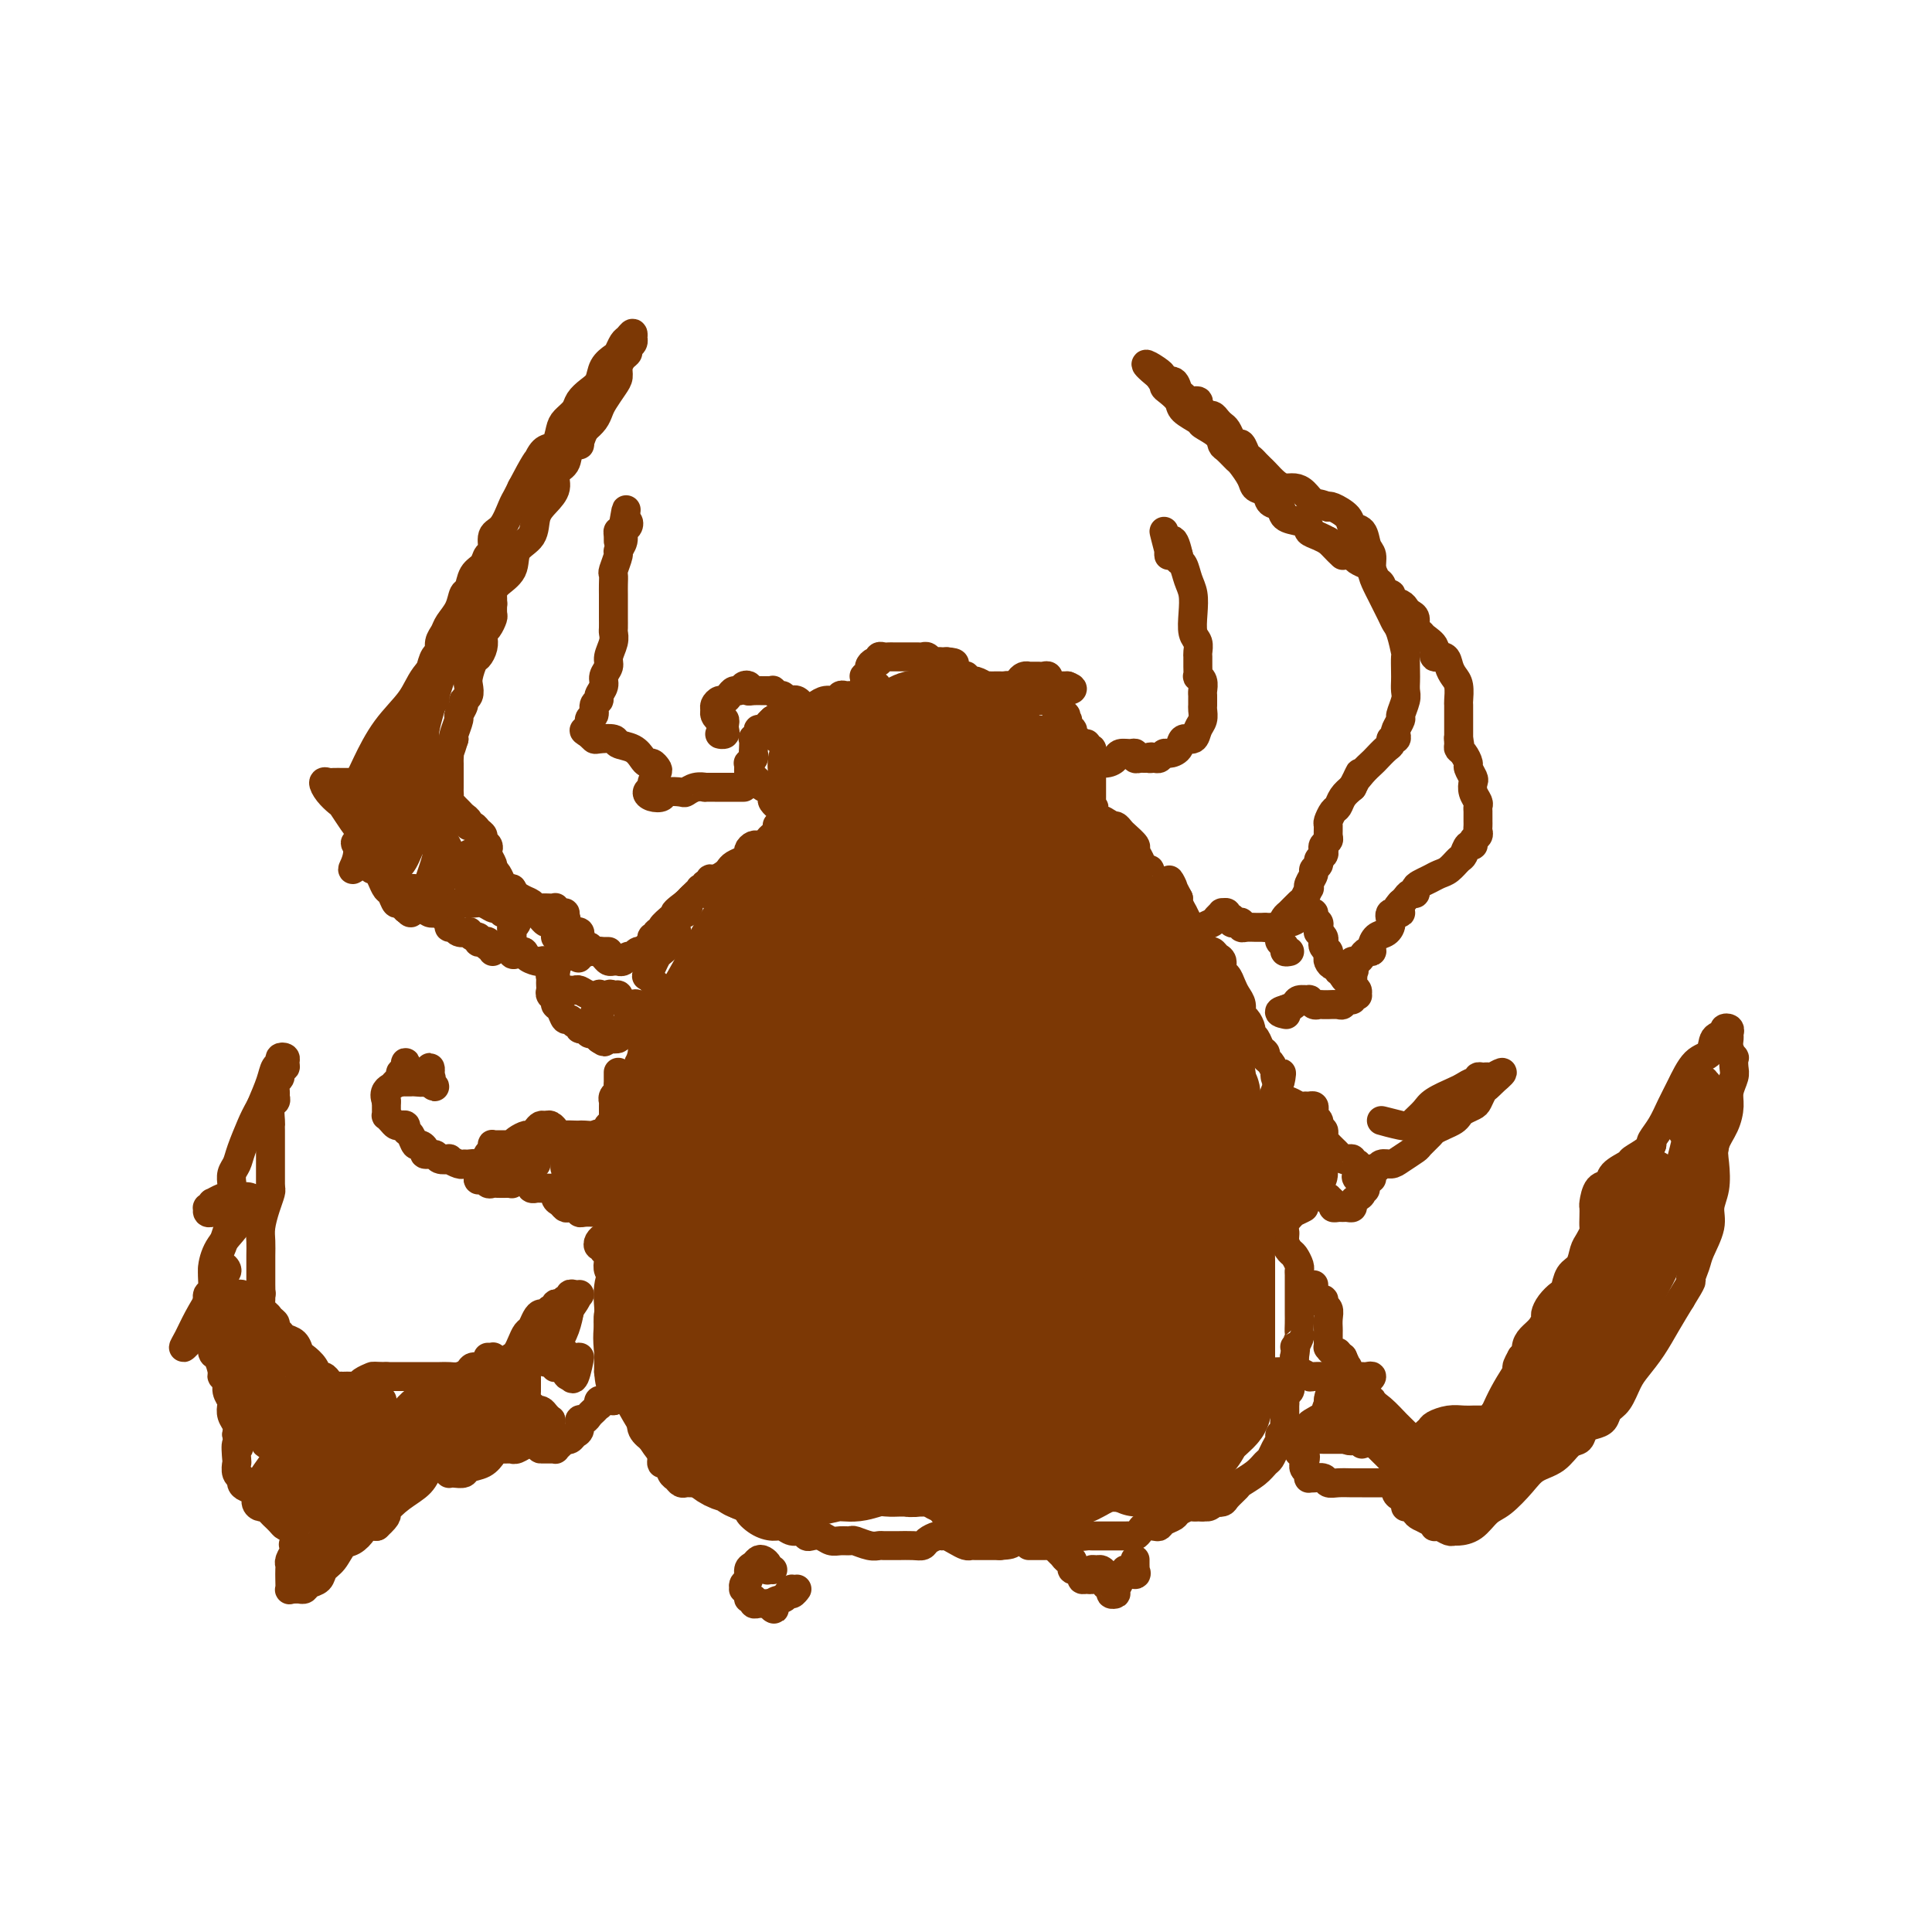 <svg viewBox='0 0 400 400' version='1.1' xmlns='http://www.w3.org/2000/svg' xmlns:xlink='http://www.w3.org/1999/xlink'><g fill='none' stroke='#7C3805' stroke-width='6' stroke-linecap='round' stroke-linejoin='round'><path d='M146,185c0.059,0.015 0.119,0.031 0,0c-0.119,-0.031 -0.416,-0.108 -1,0c-0.584,0.108 -1.453,0.401 -2,1c-0.547,0.599 -0.771,1.505 -1,2c-0.229,0.495 -0.464,0.578 -1,1c-0.536,0.422 -1.373,1.183 -2,2c-0.627,0.817 -1.046,1.689 -1,2c0.046,0.311 0.556,0.062 1,0c0.444,-0.062 0.824,0.063 1,0c0.176,-0.063 0.150,-0.313 0,0c-0.150,0.313 -0.422,1.188 -1,2c-0.578,0.812 -1.462,1.562 -2,2c-0.538,0.438 -0.730,0.565 -1,1c-0.270,0.435 -0.620,1.177 -1,2c-0.380,0.823 -0.792,1.727 -1,2c-0.208,0.273 -0.213,-0.084 0,0c0.213,0.084 0.645,0.610 1,1c0.355,0.390 0.634,0.643 1,1c0.366,0.357 0.819,0.816 1,1c0.181,0.184 0.091,0.092 0,0'/><path d='M137,205c0.313,0.908 0.095,0.680 0,1c-0.095,0.320 -0.067,1.190 0,2c0.067,0.810 0.172,1.561 0,2c-0.172,0.439 -0.620,0.565 -1,1c-0.380,0.435 -0.690,1.177 -1,2c-0.310,0.823 -0.619,1.726 -1,2c-0.381,0.274 -0.834,-0.081 -1,0c-0.166,0.081 -0.044,0.598 0,1c0.044,0.402 0.012,0.687 0,1c-0.012,0.313 -0.003,0.652 0,1c0.003,0.348 0.001,0.705 0,1c-0.001,0.295 -0.000,0.528 0,1c0.000,0.472 0.000,1.183 0,2c-0.000,0.817 -0.000,1.738 0,2c0.000,0.262 0.001,-0.137 0,0c-0.001,0.137 -0.004,0.810 0,1c0.004,0.190 0.015,-0.104 0,0c-0.015,0.104 -0.056,0.606 0,1c0.056,0.394 0.207,0.679 0,1c-0.207,0.321 -0.774,0.677 -1,1c-0.226,0.323 -0.113,0.611 0,1c0.113,0.389 0.226,0.877 0,1c-0.226,0.123 -0.792,-0.121 -1,0c-0.208,0.121 -0.060,0.606 0,1c0.060,0.394 0.030,0.697 0,1'/><path d='M131,232c-0.706,4.125 0.529,0.937 1,0c0.471,-0.937 0.178,0.377 0,1c-0.178,0.623 -0.242,0.555 0,1c0.242,0.445 0.791,1.403 1,2c0.209,0.597 0.077,0.833 0,1c-0.077,0.167 -0.101,0.264 0,1c0.101,0.736 0.325,2.112 0,3c-0.325,0.888 -1.200,1.288 -2,2c-0.800,0.712 -1.524,1.735 -2,3c-0.476,1.265 -0.706,2.772 -1,4c-0.294,1.228 -0.654,2.175 -1,3c-0.346,0.825 -0.677,1.526 -1,2c-0.323,0.474 -0.638,0.720 -1,1c-0.362,0.280 -0.773,0.595 -1,1c-0.227,0.405 -0.271,0.899 0,1c0.271,0.101 0.856,-0.191 1,0c0.144,0.191 -0.154,0.865 0,1c0.154,0.135 0.759,-0.270 1,0c0.241,0.270 0.118,1.213 0,2c-0.118,0.787 -0.232,1.417 0,2c0.232,0.583 0.808,1.120 1,2c0.192,0.880 -0.001,2.104 0,3c0.001,0.896 0.196,1.465 0,2c-0.196,0.535 -0.785,1.036 -1,2c-0.215,0.964 -0.058,2.390 0,3c0.058,0.610 0.015,0.404 0,1c-0.015,0.596 -0.004,1.995 0,3c0.004,1.005 0.001,1.617 0,2c-0.001,0.383 -0.000,0.538 0,1c0.000,0.462 0.000,1.231 0,2'/><path d='M126,284c0.398,4.571 0.894,1.998 1,1c0.106,-0.998 -0.179,-0.423 0,0c0.179,0.423 0.823,0.692 1,1c0.177,0.308 -0.111,0.656 0,1c0.111,0.344 0.621,0.686 1,1c0.379,0.314 0.627,0.600 1,1c0.373,0.400 0.871,0.915 1,1c0.129,0.085 -0.111,-0.259 0,0c0.111,0.259 0.572,1.120 1,2c0.428,0.880 0.821,1.779 1,2c0.179,0.221 0.143,-0.237 0,0c-0.143,0.237 -0.393,1.168 0,2c0.393,0.832 1.429,1.566 2,2c0.571,0.434 0.678,0.568 1,1c0.322,0.432 0.860,1.162 1,2c0.140,0.838 -0.117,1.783 0,2c0.117,0.217 0.609,-0.296 1,0c0.391,0.296 0.681,1.400 1,2c0.319,0.600 0.667,0.697 1,1c0.333,0.303 0.652,0.813 1,1c0.348,0.187 0.727,0.050 1,0c0.273,-0.050 0.440,-0.013 1,0c0.560,0.013 1.512,0.003 2,0c0.488,-0.003 0.513,0.003 1,0c0.487,-0.003 1.436,-0.013 2,0c0.564,0.013 0.742,0.049 1,0c0.258,-0.049 0.597,-0.182 1,0c0.403,0.182 0.871,0.678 1,1c0.129,0.322 -0.081,0.471 0,1c0.081,0.529 0.452,1.437 1,2c0.548,0.563 1.274,0.782 2,1'/><path d='M154,312c2.467,1.206 1.136,0.719 1,1c-0.136,0.281 0.923,1.328 2,2c1.077,0.672 2.173,0.968 3,1c0.827,0.032 1.387,-0.201 2,0c0.613,0.201 1.281,0.838 2,1c0.719,0.162 1.491,-0.149 2,0c0.509,0.149 0.755,0.758 1,1c0.245,0.242 0.490,0.118 1,0c0.510,-0.118 1.287,-0.229 2,0c0.713,0.229 1.363,0.797 2,1c0.637,0.203 1.260,0.040 2,0c0.740,-0.040 1.598,0.042 2,0c0.402,-0.042 0.350,-0.207 1,0c0.650,0.207 2.004,0.788 3,1c0.996,0.212 1.635,0.057 2,0c0.365,-0.057 0.455,-0.014 1,0c0.545,0.014 1.546,0.001 2,0c0.454,-0.001 0.363,0.010 1,0c0.637,-0.010 2.002,-0.041 3,0c0.998,0.041 1.629,0.154 2,0c0.371,-0.154 0.483,-0.574 1,-1c0.517,-0.426 1.437,-0.856 2,-1c0.563,-0.144 0.767,0.000 1,0c0.233,-0.000 0.495,-0.144 1,0c0.505,0.144 1.252,0.574 2,1c0.748,0.426 1.495,0.846 2,1c0.505,0.154 0.768,0.041 1,0c0.232,-0.041 0.433,-0.011 1,0c0.567,0.011 1.499,0.003 2,0c0.501,-0.003 0.572,-0.001 1,0c0.428,0.001 1.214,0.000 2,0'/><path d='M207,320c4.308,-0.238 1.578,-0.833 1,-1c-0.578,-0.167 0.996,0.095 2,0c1.004,-0.095 1.439,-0.548 2,-1c0.561,-0.452 1.248,-0.902 2,-1c0.752,-0.098 1.567,0.155 2,0c0.433,-0.155 0.482,-0.717 1,-1c0.518,-0.283 1.504,-0.286 2,0c0.496,0.286 0.500,0.861 1,1c0.500,0.139 1.495,-0.159 2,0c0.505,0.159 0.519,0.775 1,1c0.481,0.225 1.429,0.060 2,0c0.571,-0.060 0.764,-0.016 1,0c0.236,0.016 0.515,0.004 1,0c0.485,-0.004 1.177,-0.001 2,0c0.823,0.001 1.779,0.001 2,0c0.221,-0.001 -0.291,-0.003 0,0c0.291,0.003 1.386,0.011 2,0c0.614,-0.011 0.745,-0.042 1,0c0.255,0.042 0.632,0.156 1,0c0.368,-0.156 0.727,-0.581 1,-1c0.273,-0.419 0.458,-0.833 1,-1c0.542,-0.167 1.439,-0.086 2,0c0.561,0.086 0.784,0.177 1,0c0.216,-0.177 0.425,-0.622 1,-1c0.575,-0.378 1.517,-0.690 2,-1c0.483,-0.310 0.507,-0.619 1,-1c0.493,-0.381 1.455,-0.834 2,-1c0.545,-0.166 0.672,-0.044 1,0c0.328,0.044 0.858,0.012 1,0c0.142,-0.012 -0.102,-0.003 0,0c0.102,0.003 0.551,0.002 1,0'/><path d='M249,312c2.710,-0.868 1.484,-0.038 1,0c-0.484,0.038 -0.228,-0.715 0,-1c0.228,-0.285 0.426,-0.103 1,0c0.574,0.103 1.522,0.127 2,0c0.478,-0.127 0.485,-0.405 1,-1c0.515,-0.595 1.539,-1.507 2,-2c0.461,-0.493 0.361,-0.569 1,-1c0.639,-0.431 2.018,-1.219 3,-2c0.982,-0.781 1.569,-1.557 2,-2c0.431,-0.443 0.708,-0.552 1,-1c0.292,-0.448 0.600,-1.233 1,-2c0.400,-0.767 0.892,-1.516 1,-2c0.108,-0.484 -0.167,-0.702 0,-1c0.167,-0.298 0.777,-0.675 1,-1c0.223,-0.325 0.060,-0.598 0,-1c-0.060,-0.402 -0.016,-0.934 0,-1c0.016,-0.066 0.003,0.333 0,0c-0.003,-0.333 0.003,-1.399 0,-2c-0.003,-0.601 -0.015,-0.739 0,-1c0.015,-0.261 0.055,-0.647 0,-1c-0.055,-0.353 -0.207,-0.673 0,-1c0.207,-0.327 0.773,-0.661 1,-1c0.227,-0.339 0.113,-0.682 0,-1c-0.113,-0.318 -0.226,-0.610 0,-1c0.226,-0.390 0.793,-0.878 1,-1c0.207,-0.122 0.056,0.122 0,0c-0.056,-0.122 -0.015,-0.610 0,-1c0.015,-0.390 0.004,-0.682 0,-1c-0.004,-0.318 -0.001,-0.662 0,-1c0.001,-0.338 0.001,-0.669 0,-1'/><path d='M268,281c0.558,-3.281 -0.047,-1.982 0,-2c0.047,-0.018 0.745,-1.352 1,-2c0.255,-0.648 0.068,-0.611 0,-1c-0.068,-0.389 -0.018,-1.204 0,-2c0.018,-0.796 0.005,-1.571 0,-2c-0.005,-0.429 -0.001,-0.510 0,-1c0.001,-0.490 0.000,-1.387 0,-2c-0.000,-0.613 -0.000,-0.941 0,-1c0.000,-0.059 -0.000,0.153 0,0c0.000,-0.153 0.001,-0.670 0,-1c-0.001,-0.330 -0.003,-0.474 0,-1c0.003,-0.526 0.012,-1.436 0,-2c-0.012,-0.564 -0.046,-0.784 0,-1c0.046,-0.216 0.171,-0.429 0,-1c-0.171,-0.571 -0.637,-1.500 -1,-2c-0.363,-0.500 -0.623,-0.570 -1,-1c-0.377,-0.430 -0.871,-1.218 -1,-2c-0.129,-0.782 0.106,-1.558 0,-2c-0.106,-0.442 -0.554,-0.552 -1,-1c-0.446,-0.448 -0.890,-1.235 -1,-2c-0.110,-0.765 0.114,-1.506 0,-2c-0.114,-0.494 -0.567,-0.739 -1,-1c-0.433,-0.261 -0.848,-0.538 -1,-1c-0.152,-0.462 -0.042,-1.109 0,-2c0.042,-0.891 0.014,-2.027 0,-3c-0.014,-0.973 -0.015,-1.783 0,-3c0.015,-1.217 0.045,-2.840 0,-4c-0.045,-1.160 -0.167,-1.857 0,-3c0.167,-1.143 0.622,-2.731 1,-4c0.378,-1.269 0.679,-2.220 1,-3c0.321,-0.780 0.660,-1.390 1,-2'/><path d='M265,224c0.528,-3.661 0.348,-0.812 0,0c-0.348,0.812 -0.863,-0.413 -1,-1c-0.137,-0.587 0.104,-0.538 0,-1c-0.104,-0.462 -0.552,-1.437 -1,-2c-0.448,-0.563 -0.894,-0.714 -1,-1c-0.106,-0.286 0.130,-0.705 0,-1c-0.130,-0.295 -0.626,-0.464 -1,-1c-0.374,-0.536 -0.626,-1.438 -1,-2c-0.374,-0.562 -0.870,-0.783 -1,-1c-0.130,-0.217 0.106,-0.428 0,-1c-0.106,-0.572 -0.553,-1.504 -1,-2c-0.447,-0.496 -0.893,-0.557 -1,-1c-0.107,-0.443 0.125,-1.269 0,-2c-0.125,-0.731 -0.607,-1.365 -1,-2c-0.393,-0.635 -0.697,-1.269 -1,-2c-0.303,-0.731 -0.606,-1.559 -1,-2c-0.394,-0.441 -0.879,-0.495 -1,-1c-0.121,-0.505 0.123,-1.460 0,-2c-0.123,-0.540 -0.611,-0.666 -1,-1c-0.389,-0.334 -0.677,-0.876 -1,-1c-0.323,-0.124 -0.679,0.169 -1,0c-0.321,-0.169 -0.607,-0.800 -1,-1c-0.393,-0.200 -0.893,0.032 -1,0c-0.107,-0.032 0.177,-0.328 0,-1c-0.177,-0.672 -0.817,-1.719 -1,-2c-0.183,-0.281 0.091,0.205 0,0c-0.091,-0.205 -0.546,-1.102 -1,-2c-0.454,-0.898 -0.905,-1.797 -1,-2c-0.095,-0.203 0.167,0.292 0,0c-0.167,-0.292 -0.762,-1.369 -1,-2c-0.238,-0.631 -0.119,-0.815 0,-1'/><path d='M244,186c-3.371,-6.328 -1.298,-3.150 -1,-2c0.298,1.150 -1.178,0.270 -2,0c-0.822,-0.270 -0.991,0.069 -1,0c-0.009,-0.069 0.142,-0.544 0,-1c-0.142,-0.456 -0.577,-0.891 -1,-1c-0.423,-0.109 -0.834,0.109 -1,0c-0.166,-0.109 -0.087,-0.544 0,-1c0.087,-0.456 0.183,-0.933 0,-1c-0.183,-0.067 -0.644,0.277 -1,0c-0.356,-0.277 -0.606,-1.173 -1,-2c-0.394,-0.827 -0.932,-1.585 -1,-2c-0.068,-0.415 0.333,-0.488 0,-1c-0.333,-0.512 -1.402,-1.462 -2,-2c-0.598,-0.538 -0.727,-0.665 -1,-1c-0.273,-0.335 -0.692,-0.878 -1,-1c-0.308,-0.122 -0.505,0.178 -1,0c-0.495,-0.178 -1.287,-0.832 -2,-1c-0.713,-0.168 -1.347,0.150 -2,0c-0.653,-0.150 -1.326,-0.768 -2,-1c-0.674,-0.232 -1.349,-0.076 -2,0c-0.651,0.076 -1.279,0.073 -2,0c-0.721,-0.073 -1.536,-0.216 -2,0c-0.464,0.216 -0.576,0.790 -1,1c-0.424,0.210 -1.159,0.057 -2,0c-0.841,-0.057 -1.786,-0.018 -2,0c-0.214,0.018 0.303,0.015 0,0c-0.303,-0.015 -1.428,-0.043 -2,0c-0.572,0.043 -0.592,0.155 -1,0c-0.408,-0.155 -1.204,-0.578 -2,-1'/><path d='M208,169c-3.462,-0.249 -0.618,0.128 0,0c0.618,-0.128 -0.989,-0.762 -2,-1c-1.011,-0.238 -1.426,-0.079 -2,0c-0.574,0.079 -1.305,0.078 -2,0c-0.695,-0.078 -1.352,-0.231 -2,0c-0.648,0.231 -1.287,0.848 -2,1c-0.713,0.152 -1.500,-0.159 -2,0c-0.500,0.159 -0.711,0.790 -1,1c-0.289,0.210 -0.654,-0.000 -1,0c-0.346,0.000 -0.674,0.211 -1,0c-0.326,-0.211 -0.651,-0.845 -1,-1c-0.349,-0.155 -0.724,0.169 -1,0c-0.276,-0.169 -0.454,-0.830 -1,-1c-0.546,-0.170 -1.460,0.151 -2,0c-0.540,-0.151 -0.707,-0.772 -1,-1c-0.293,-0.228 -0.711,-0.061 -1,0c-0.289,0.061 -0.449,0.016 -1,0c-0.551,-0.016 -1.495,-0.004 -2,0c-0.505,0.004 -0.573,0.001 -1,0c-0.427,-0.001 -1.213,-0.000 -2,0c-0.787,0.000 -1.574,0.000 -2,0c-0.426,-0.000 -0.491,-0.000 -1,0c-0.509,0.000 -1.462,0.000 -2,0c-0.538,-0.000 -0.660,-0.000 -1,0c-0.340,0.000 -0.899,0.000 -1,0c-0.101,-0.000 0.257,-0.000 0,0c-0.257,0.000 -1.128,0.000 -2,0'/><path d='M171,167c-6.162,-0.131 -3.069,0.542 -2,1c1.069,0.458 0.112,0.700 -1,1c-1.112,0.300 -2.378,0.658 -3,1c-0.622,0.342 -0.600,0.670 -1,1c-0.400,0.330 -1.221,0.663 -2,1c-0.779,0.337 -1.514,0.679 -2,1c-0.486,0.321 -0.721,0.621 -1,1c-0.279,0.379 -0.600,0.837 -1,1c-0.400,0.163 -0.877,0.033 -1,0c-0.123,-0.033 0.109,0.033 0,0c-0.109,-0.033 -0.558,-0.163 -1,0c-0.442,0.163 -0.878,0.621 -1,1c-0.122,0.379 0.070,0.679 0,1c-0.070,0.321 -0.404,0.665 -1,1c-0.596,0.335 -1.456,0.663 -2,1c-0.544,0.337 -0.772,0.683 -1,1c-0.228,0.317 -0.458,0.606 -1,1c-0.542,0.394 -1.398,0.894 -2,1c-0.602,0.106 -0.950,-0.182 -1,0c-0.050,0.182 0.198,0.832 0,1c-0.198,0.168 -0.841,-0.148 -1,0c-0.159,0.148 0.165,0.761 0,1c-0.165,0.239 -0.818,0.106 -1,0c-0.182,-0.106 0.106,-0.183 0,0c-0.106,0.183 -0.605,0.626 -1,1c-0.395,0.374 -0.684,0.678 -1,1c-0.316,0.322 -0.658,0.661 -1,1'/><path d='M142,187c-4.483,3.337 -1.190,1.678 0,1c1.190,-0.678 0.279,-0.376 0,0c-0.279,0.376 0.075,0.825 0,1c-0.075,0.175 -0.579,0.075 -1,0c-0.421,-0.075 -0.758,-0.126 -1,0c-0.242,0.126 -0.389,0.430 -1,1c-0.611,0.570 -1.684,1.406 -2,2c-0.316,0.594 0.126,0.947 0,1c-0.126,0.053 -0.821,-0.193 -1,0c-0.179,0.193 0.158,0.825 0,1c-0.158,0.175 -0.812,-0.107 -1,0c-0.188,0.107 0.089,0.602 0,1c-0.089,0.398 -0.545,0.699 -1,1'/><path d='M134,196c-1.173,1.620 -0.107,1.170 0,1c0.107,-0.170 -0.745,-0.061 -1,0c-0.255,0.061 0.087,0.073 0,0c-0.087,-0.073 -0.602,-0.230 -1,0c-0.398,0.230 -0.680,0.846 -1,1c-0.320,0.154 -0.677,-0.155 -1,0c-0.323,0.155 -0.611,0.774 -1,1c-0.389,0.226 -0.877,0.058 -1,0c-0.123,-0.058 0.121,-0.005 0,0c-0.121,0.005 -0.606,-0.037 -1,0c-0.394,0.037 -0.697,0.154 -1,0c-0.303,-0.154 -0.606,-0.580 -1,-1c-0.394,-0.420 -0.879,-0.834 -1,-1c-0.121,-0.166 0.121,-0.083 0,0c-0.121,0.083 -0.606,0.167 -1,0c-0.394,-0.167 -0.697,-0.583 -1,-1'/><path d='M122,196c-1.095,-0.415 -0.832,0.046 -1,0c-0.168,-0.046 -0.767,-0.600 -1,-1c-0.233,-0.400 -0.100,-0.647 0,-1c0.100,-0.353 0.167,-0.813 0,-1c-0.167,-0.187 -0.569,-0.103 -1,0c-0.431,0.103 -0.890,0.225 -1,0c-0.110,-0.225 0.129,-0.796 0,-1c-0.129,-0.204 -0.626,-0.041 -1,0c-0.374,0.041 -0.625,-0.041 -1,0c-0.375,0.041 -0.874,0.204 -1,0c-0.126,-0.204 0.120,-0.777 0,-1c-0.120,-0.223 -0.606,-0.097 -1,0c-0.394,0.097 -0.697,0.166 -1,0c-0.303,-0.166 -0.606,-0.567 -1,-1c-0.394,-0.433 -0.879,-0.896 -1,-1c-0.121,-0.104 0.121,0.152 0,0c-0.121,-0.152 -0.606,-0.714 -1,-1c-0.394,-0.286 -0.698,-0.298 -1,0c-0.302,0.298 -0.603,0.905 -1,1c-0.397,0.095 -0.891,-0.322 -1,0c-0.109,0.322 0.167,1.381 0,2c-0.167,0.619 -0.777,0.796 -1,1c-0.223,0.204 -0.060,0.433 0,1c0.060,0.567 0.016,1.472 0,2c-0.016,0.528 -0.004,0.681 0,1c0.004,0.319 0.001,0.806 0,1c-0.001,0.194 -0.001,0.097 0,0'/><path d='M106,197c-0.197,1.348 1.309,0.216 2,0c0.691,-0.216 0.566,0.482 1,1c0.434,0.518 1.426,0.856 2,1c0.574,0.144 0.729,0.094 1,0c0.271,-0.094 0.657,-0.231 1,0c0.343,0.231 0.642,0.832 1,1c0.358,0.168 0.775,-0.096 1,0c0.225,0.096 0.256,0.550 0,1c-0.256,0.450 -0.800,0.894 -1,1c-0.200,0.106 -0.055,-0.126 0,0c0.055,0.126 0.019,0.611 0,1c-0.019,0.389 -0.020,0.682 0,1c0.020,0.318 0.061,0.661 0,1c-0.061,0.339 -0.224,0.673 0,1c0.224,0.327 0.833,0.647 1,1c0.167,0.353 -0.110,0.740 0,1c0.110,0.260 0.608,0.394 1,1c0.392,0.606 0.679,1.683 1,2c0.321,0.317 0.678,-0.126 1,0c0.322,0.126 0.611,0.823 1,1c0.389,0.177 0.877,-0.164 1,0c0.123,0.164 -0.121,0.832 0,1c0.121,0.168 0.607,-0.165 1,0c0.393,0.165 0.693,0.828 1,1c0.307,0.172 0.621,-0.146 1,0c0.379,0.146 0.823,0.756 1,1c0.177,0.244 0.089,0.122 0,0'/><path d='M124,215c1.747,1.396 1.116,0.385 1,0c-0.116,-0.385 0.285,-0.144 1,0c0.715,0.144 1.746,0.193 2,0c0.254,-0.193 -0.267,-0.626 0,-1c0.267,-0.374 1.322,-0.689 2,-1c0.678,-0.311 0.980,-0.618 1,-1c0.020,-0.382 -0.244,-0.837 0,-1c0.244,-0.163 0.994,-0.032 1,0c0.006,0.032 -0.731,-0.033 -1,0c-0.269,0.033 -0.068,0.166 0,0c0.068,-0.166 0.003,-0.629 0,-1c-0.003,-0.371 0.055,-0.650 0,-1c-0.055,-0.350 -0.225,-0.771 0,-1c0.225,-0.229 0.844,-0.268 1,0c0.156,0.268 -0.150,0.841 0,1c0.150,0.159 0.757,-0.098 1,0c0.243,0.098 0.121,0.549 0,1'/><path d='M133,210c0.093,0.557 -0.674,0.950 -1,1c-0.326,0.050 -0.211,-0.244 0,0c0.211,0.244 0.518,1.027 0,1c-0.518,-0.027 -1.862,-0.865 -2,-1c-0.138,-0.135 0.931,0.432 2,1'/><path d='M128,222c-0.002,0.333 -0.004,0.666 0,1c0.004,0.334 0.015,0.668 0,1c-0.015,0.332 -0.057,0.663 0,1c0.057,0.337 0.211,0.682 0,1c-0.211,0.318 -0.789,0.610 -1,1c-0.211,0.390 -0.057,0.878 0,1c0.057,0.122 0.015,-0.122 0,0c-0.015,0.122 -0.003,0.611 0,1c0.003,0.389 -0.003,0.678 0,1c0.003,0.322 0.015,0.678 0,1c-0.015,0.322 -0.056,0.612 0,1c0.056,0.388 0.208,0.875 0,1c-0.208,0.125 -0.777,-0.110 -1,0c-0.223,0.110 -0.101,0.566 0,1c0.101,0.434 0.181,0.848 0,1c-0.181,0.152 -0.623,0.044 -1,0c-0.377,-0.044 -0.688,-0.022 -1,0'/><path d='M124,235c-0.587,2.011 -0.054,0.539 0,0c0.054,-0.539 -0.371,-0.145 -1,0c-0.629,0.145 -1.464,0.040 -2,0c-0.536,-0.040 -0.775,-0.015 -1,0c-0.225,0.015 -0.438,0.019 -1,0c-0.562,-0.019 -1.474,-0.061 -2,0c-0.526,0.061 -0.666,0.227 -1,0c-0.334,-0.227 -0.863,-0.846 -1,-1c-0.137,-0.154 0.118,0.158 0,0c-0.118,-0.158 -0.609,-0.784 -1,-1c-0.391,-0.216 -0.681,-0.020 -1,0c-0.319,0.020 -0.666,-0.135 -1,0c-0.334,0.135 -0.654,0.562 -1,1c-0.346,0.438 -0.719,0.888 -1,1c-0.281,0.112 -0.471,-0.114 -1,0c-0.529,0.114 -1.399,0.566 -2,1c-0.601,0.434 -0.934,0.848 -1,1c-0.066,0.152 0.136,0.041 0,0c-0.136,-0.041 -0.611,-0.012 -1,0c-0.389,0.012 -0.692,0.006 -1,0c-0.308,-0.006 -0.622,-0.014 -1,0c-0.378,0.014 -0.822,0.049 -1,0c-0.178,-0.049 -0.090,-0.182 0,0c0.090,0.182 0.182,0.679 0,1c-0.182,0.321 -0.637,0.467 -1,1c-0.363,0.533 -0.633,1.452 -1,2c-0.367,0.548 -0.829,0.724 -1,1c-0.171,0.276 -0.049,0.650 0,1c0.049,0.350 0.024,0.675 0,1'/><path d='M99,244c-0.130,0.713 0.546,-0.005 1,0c0.454,0.005 0.686,0.733 1,1c0.314,0.267 0.710,0.072 1,0c0.290,-0.072 0.473,-0.023 1,0c0.527,0.023 1.398,0.019 2,0c0.602,-0.019 0.934,-0.054 1,0c0.066,0.054 -0.136,0.195 0,0c0.136,-0.195 0.610,-0.728 1,-1c0.390,-0.272 0.697,-0.283 1,0c0.303,0.283 0.601,0.860 1,1c0.399,0.140 0.898,-0.159 1,0c0.102,0.159 -0.194,0.774 0,1c0.194,0.226 0.879,0.061 1,0c0.121,-0.061 -0.321,-0.018 0,0c0.321,0.018 1.406,0.012 2,0c0.594,-0.012 0.698,-0.029 1,0c0.302,0.029 0.802,0.102 1,0c0.198,-0.102 0.093,-0.381 0,0c-0.093,0.381 -0.175,1.422 0,2c0.175,0.578 0.607,0.695 1,1c0.393,0.305 0.748,0.800 1,1c0.252,0.200 0.400,0.106 1,0c0.600,-0.106 1.653,-0.225 2,0c0.347,0.225 -0.010,0.792 0,1c0.010,0.208 0.387,0.056 1,0c0.613,-0.056 1.461,-0.016 2,0c0.539,0.016 0.770,0.008 1,0'/><path d='M124,251c3.758,1.019 0.653,0.068 0,0c-0.653,-0.068 1.145,0.748 2,1c0.855,0.252 0.765,-0.060 1,0c0.235,0.060 0.795,0.490 1,1c0.205,0.510 0.055,1.099 0,1c-0.055,-0.099 -0.016,-0.885 0,-1c0.016,-0.115 0.008,0.443 0,1'/><path d='M120,268c-0.301,0.032 -0.602,0.065 -1,0c-0.398,-0.065 -0.894,-0.227 -1,0c-0.106,0.227 0.178,0.844 0,1c-0.178,0.156 -0.817,-0.150 -1,0c-0.183,0.150 0.092,0.757 0,1c-0.092,0.243 -0.549,0.122 -1,0c-0.451,-0.122 -0.894,-0.243 -1,0c-0.106,0.243 0.126,0.852 0,1c-0.126,0.148 -0.611,-0.164 -1,0c-0.389,0.164 -0.682,0.802 -1,1c-0.318,0.198 -0.663,-0.046 -1,0c-0.337,0.046 -0.667,0.383 -1,1c-0.333,0.617 -0.667,1.514 -1,2c-0.333,0.486 -0.663,0.560 -1,1c-0.337,0.440 -0.679,1.246 -1,2c-0.321,0.754 -0.619,1.456 -1,2c-0.381,0.544 -0.844,0.930 -1,1c-0.156,0.070 -0.003,-0.175 0,0c0.003,0.175 -0.144,0.768 0,1c0.144,0.232 0.577,0.101 1,0c0.423,-0.101 0.835,-0.172 1,0c0.165,0.172 0.082,0.586 0,1'/><path d='M108,283c0.536,0.262 0.876,-0.085 1,0c0.124,0.085 0.033,0.600 0,1c-0.033,0.400 -0.009,0.684 0,1c0.009,0.316 0.003,0.663 0,1c-0.003,0.337 -0.004,0.664 0,1c0.004,0.336 0.014,0.682 0,1c-0.014,0.318 -0.053,0.607 0,1c0.053,0.393 0.199,0.889 0,1c-0.199,0.111 -0.743,-0.163 -1,0c-0.257,0.163 -0.227,0.762 0,1c0.227,0.238 0.652,0.116 1,0c0.348,-0.116 0.618,-0.224 1,0c0.382,0.224 0.877,0.782 1,1c0.123,0.218 -0.125,0.096 0,0c0.125,-0.096 0.622,-0.166 1,0c0.378,0.166 0.638,0.569 1,1c0.362,0.431 0.825,0.889 1,1c0.175,0.111 0.062,-0.124 0,0c-0.062,0.124 -0.073,0.607 0,1c0.073,0.393 0.229,0.697 0,1c-0.229,0.303 -0.845,0.607 -1,1c-0.155,0.393 0.151,0.875 0,1c-0.151,0.125 -0.757,-0.107 -1,0c-0.243,0.107 -0.121,0.554 0,1'/><path d='M112,299c-0.358,1.000 -0.254,1.001 0,1c0.254,-0.001 0.659,-0.003 1,0c0.341,0.003 0.617,0.011 1,0c0.383,-0.011 0.872,-0.042 1,0c0.128,0.042 -0.106,0.156 0,0c0.106,-0.156 0.553,-0.581 1,-1c0.447,-0.419 0.894,-0.832 1,-1c0.106,-0.168 -0.130,-0.091 0,0c0.130,0.091 0.626,0.197 1,0c0.374,-0.197 0.625,-0.697 1,-1c0.375,-0.303 0.874,-0.410 1,-1c0.126,-0.590 -0.120,-1.665 0,-2c0.120,-0.335 0.607,0.069 1,0c0.393,-0.069 0.693,-0.611 1,-1c0.307,-0.389 0.621,-0.626 1,-1c0.379,-0.374 0.822,-0.885 1,-1c0.178,-0.115 0.089,0.165 0,0c-0.089,-0.165 -0.178,-0.776 0,-1c0.178,-0.224 0.625,-0.060 1,0c0.375,0.060 0.679,0.017 1,0c0.321,-0.017 0.661,-0.009 1,0'/><path d='M127,290c2.525,-1.555 1.337,-0.943 1,-1c-0.337,-0.057 0.179,-0.785 1,-2c0.821,-1.215 1.949,-2.919 2,-3c0.051,-0.081 -0.974,1.459 -2,3'/><path d='M247,193c0.438,-0.024 0.877,-0.048 1,0c0.123,0.048 -0.068,0.167 0,0c0.068,-0.167 0.395,-0.619 1,-1c0.605,-0.381 1.487,-0.692 2,-1c0.513,-0.308 0.658,-0.614 1,-1c0.342,-0.386 0.880,-0.850 1,-1c0.120,-0.150 -0.179,0.016 0,0c0.179,-0.016 0.835,-0.214 1,0c0.165,0.214 -0.162,0.841 0,1c0.162,0.159 0.813,-0.150 1,0c0.187,0.150 -0.092,0.758 0,1c0.092,0.242 0.553,0.117 1,0c0.447,-0.117 0.879,-0.228 1,0c0.121,0.228 -0.070,0.793 0,1c0.070,0.207 0.400,0.055 1,0c0.600,-0.055 1.469,-0.015 2,0c0.531,0.015 0.723,0.004 1,0c0.277,-0.004 0.638,-0.002 1,0'/><path d='M262,192c1.511,0.447 0.790,0.064 1,0c0.210,-0.064 1.352,0.189 2,0c0.648,-0.189 0.803,-0.821 1,-1c0.197,-0.179 0.435,0.095 1,0c0.565,-0.095 1.457,-0.558 2,-1c0.543,-0.442 0.738,-0.861 1,-1c0.262,-0.139 0.592,0.004 1,0c0.408,-0.004 0.894,-0.155 1,0c0.106,0.155 -0.169,0.615 0,1c0.169,0.385 0.781,0.695 1,1c0.219,0.305 0.045,0.607 0,1c-0.045,0.393 0.040,0.879 0,1c-0.040,0.121 -0.203,-0.121 0,0c0.203,0.121 0.772,0.606 1,1c0.228,0.394 0.114,0.697 0,1c-0.114,0.303 -0.227,0.606 0,1c0.227,0.394 0.796,0.880 1,1c0.204,0.120 0.045,-0.127 0,0c-0.045,0.127 0.026,0.626 0,1c-0.026,0.374 -0.147,0.621 0,1c0.147,0.379 0.561,0.889 1,1c0.439,0.111 0.901,-0.176 1,0c0.099,0.176 -0.166,0.817 0,1c0.166,0.183 0.762,-0.090 1,0c0.238,0.090 0.119,0.545 0,1'/><path d='M278,202c1.171,2.006 1.099,0.523 1,0c-0.099,-0.523 -0.224,-0.084 0,0c0.224,0.084 0.796,-0.185 1,0c0.204,0.185 0.040,0.824 0,1c-0.040,0.176 0.043,-0.110 0,0c-0.043,0.110 -0.212,0.617 0,1c0.212,0.383 0.804,0.643 1,1c0.196,0.357 -0.003,0.813 0,1c0.003,0.187 0.208,0.107 0,0c-0.208,-0.107 -0.828,-0.239 -1,0c-0.172,0.239 0.104,0.849 0,1c-0.104,0.151 -0.587,-0.156 -1,0c-0.413,0.156 -0.755,0.774 -1,1c-0.245,0.226 -0.395,0.060 -1,0c-0.605,-0.060 -1.667,-0.015 -2,0c-0.333,0.015 0.064,0.000 0,0c-0.064,-0.000 -0.590,0.014 -1,0c-0.410,-0.014 -0.705,-0.057 -1,0c-0.295,0.057 -0.589,0.214 -1,0c-0.411,-0.214 -0.939,-0.801 -1,-1c-0.061,-0.199 0.344,-0.012 0,0c-0.344,0.012 -1.439,-0.151 -2,0c-0.561,0.151 -0.589,0.614 -1,1c-0.411,0.386 -1.206,0.693 -2,1'/><path d='M266,209c-2.167,0.536 -0.583,0.875 0,1c0.583,0.125 0.167,0.036 0,0c-0.167,-0.036 -0.083,-0.018 0,0'/><path d='M266,228c-0.459,0.000 -0.919,0.000 -1,0c-0.081,-0.000 0.215,-0.001 0,0c-0.215,0.001 -0.941,0.004 -1,0c-0.059,-0.004 0.547,-0.015 1,0c0.453,0.015 0.751,0.057 1,0c0.249,-0.057 0.449,-0.212 1,0c0.551,0.212 1.454,0.792 2,1c0.546,0.208 0.734,0.045 1,0c0.266,-0.045 0.611,0.029 1,0c0.389,-0.029 0.822,-0.162 1,0c0.178,0.162 0.100,0.618 0,1c-0.100,0.382 -0.223,0.690 0,1c0.223,0.310 0.791,0.622 1,1c0.209,0.378 0.060,0.822 0,1c-0.060,0.178 -0.030,0.089 0,0'/><path d='M273,233c0.377,0.796 0.818,0.787 1,1c0.182,0.213 0.104,0.649 0,1c-0.104,0.351 -0.235,0.619 0,1c0.235,0.381 0.837,0.876 1,1c0.163,0.124 -0.111,-0.124 0,0c0.111,0.124 0.608,0.621 1,1c0.392,0.379 0.678,0.641 1,1c0.322,0.359 0.679,0.814 1,1c0.321,0.186 0.607,0.101 1,0c0.393,-0.101 0.895,-0.220 1,0c0.105,0.220 -0.186,0.780 0,1c0.186,0.220 0.847,0.101 1,0c0.153,-0.101 -0.204,-0.186 0,0c0.204,0.186 0.969,0.641 1,1c0.031,0.359 -0.672,0.622 -1,1c-0.328,0.378 -0.281,0.871 0,1c0.281,0.129 0.794,-0.106 1,0c0.206,0.106 0.103,0.553 0,1'/><path d='M282,245c1.381,2.035 0.332,1.124 0,1c-0.332,-0.124 0.052,0.541 0,1c-0.052,0.459 -0.539,0.711 -1,1c-0.461,0.289 -0.897,0.613 -1,1c-0.103,0.387 0.126,0.836 0,1c-0.126,0.164 -0.607,0.041 -1,0c-0.393,-0.041 -0.698,-0.001 -1,0c-0.302,0.001 -0.602,-0.038 -1,0c-0.398,0.038 -0.896,0.154 -1,0c-0.104,-0.154 0.185,-0.577 0,-1c-0.185,-0.423 -0.843,-0.845 -1,-1c-0.157,-0.155 0.189,-0.042 0,0c-0.189,0.042 -0.911,0.012 -1,0c-0.089,-0.012 0.456,-0.006 1,0'/><path d='M272,266c-0.422,0.455 -0.843,0.911 -1,1c-0.157,0.089 -0.048,-0.187 0,0c0.048,0.187 0.036,0.838 0,1c-0.036,0.162 -0.097,-0.165 0,0c0.097,0.165 0.352,0.820 1,1c0.648,0.180 1.690,-0.117 2,0c0.310,0.117 -0.113,0.646 0,1c0.113,0.354 0.762,0.532 1,1c0.238,0.468 0.064,1.226 0,2c-0.064,0.774 -0.018,1.565 0,2c0.018,0.435 0.007,0.513 0,1c-0.007,0.487 -0.012,1.383 0,2c0.012,0.617 0.041,0.954 0,1c-0.041,0.046 -0.151,-0.198 0,0c0.151,0.198 0.563,0.838 1,1c0.437,0.162 0.901,-0.152 1,0c0.099,0.152 -0.166,0.772 0,1c0.166,0.228 0.762,0.065 1,0c0.238,-0.065 0.119,-0.033 0,0'/><path d='M278,281c1.150,2.661 1.026,1.813 1,2c-0.026,0.187 0.045,1.408 0,2c-0.045,0.592 -0.205,0.555 0,1c0.205,0.445 0.776,1.373 1,2c0.224,0.627 0.101,0.953 0,1c-0.101,0.047 -0.181,-0.183 0,0c0.181,0.183 0.623,0.780 1,1c0.377,0.220 0.689,0.062 1,0c0.311,-0.062 0.622,-0.028 1,0c0.378,0.028 0.822,0.049 1,0c0.178,-0.049 0.090,-0.167 0,0c-0.090,0.167 -0.182,0.619 0,1c0.182,0.381 0.639,0.693 1,1c0.361,0.307 0.626,0.611 1,1c0.374,0.389 0.857,0.865 1,1c0.143,0.135 -0.056,-0.070 0,0c0.056,0.070 0.365,0.416 0,1c-0.365,0.584 -1.403,1.407 -2,2c-0.597,0.593 -0.751,0.957 -1,1c-0.249,0.043 -0.593,-0.236 -1,0c-0.407,0.236 -0.879,0.987 -1,1c-0.121,0.013 0.108,-0.710 0,-1c-0.108,-0.290 -0.554,-0.145 -1,0'/><path d='M281,298c-1.467,0.622 -2.133,0.178 -2,0c0.133,-0.178 1.067,-0.089 2,0'/><path d='M102,197c0.119,-0.452 0.238,-0.905 0,-1c-0.238,-0.095 -0.834,0.167 -1,0c-0.166,-0.167 0.096,-0.762 0,-1c-0.096,-0.238 -0.552,-0.120 -1,0c-0.448,0.120 -0.889,0.242 -1,0c-0.111,-0.242 0.107,-0.848 0,-1c-0.107,-0.152 -0.539,0.152 -1,0c-0.461,-0.152 -0.951,-0.758 -1,-1c-0.049,-0.242 0.341,-0.120 0,0c-0.341,0.120 -1.415,0.240 -2,0c-0.585,-0.240 -0.682,-0.839 -1,-1c-0.318,-0.161 -0.859,0.114 -1,0c-0.141,-0.114 0.117,-0.619 0,-1c-0.117,-0.381 -0.609,-0.640 -1,-1c-0.391,-0.360 -0.683,-0.821 -1,-1c-0.317,-0.179 -0.661,-0.075 -1,0c-0.339,0.075 -0.673,0.122 -1,0c-0.327,-0.122 -0.649,-0.413 -1,-1c-0.351,-0.587 -0.733,-1.471 -1,-2c-0.267,-0.529 -0.420,-0.704 -1,-1c-0.580,-0.296 -1.587,-0.713 -2,-1c-0.413,-0.287 -0.232,-0.444 -1,-1c-0.768,-0.556 -2.484,-1.510 -3,-2c-0.516,-0.490 0.169,-0.517 0,-1c-0.169,-0.483 -1.191,-1.424 -2,-2c-0.809,-0.576 -1.404,-0.788 -2,-1'/><path d='M76,177c-4.249,-3.575 -1.871,-2.513 -1,-2c0.871,0.513 0.236,0.475 0,0c-0.236,-0.475 -0.072,-1.389 0,-2c0.072,-0.611 0.051,-0.919 0,-2c-0.051,-1.081 -0.131,-2.936 0,-4c0.131,-1.064 0.473,-1.337 1,-2c0.527,-0.663 1.240,-1.717 2,-3c0.760,-1.283 1.568,-2.794 2,-4c0.432,-1.206 0.487,-2.108 1,-3c0.513,-0.892 1.486,-1.774 2,-3c0.514,-1.226 0.571,-2.794 1,-4c0.429,-1.206 1.229,-2.048 2,-3c0.771,-0.952 1.512,-2.012 2,-3c0.488,-0.988 0.722,-1.903 1,-3c0.278,-1.097 0.598,-2.376 1,-3c0.402,-0.624 0.885,-0.592 1,-1c0.115,-0.408 -0.138,-1.255 0,-2c0.138,-0.745 0.667,-1.388 1,-2c0.333,-0.612 0.469,-1.193 1,-2c0.531,-0.807 1.455,-1.840 2,-3c0.545,-1.160 0.709,-2.448 1,-3c0.291,-0.552 0.709,-0.370 1,-1c0.291,-0.630 0.455,-2.074 1,-3c0.545,-0.926 1.472,-1.334 2,-2c0.528,-0.666 0.656,-1.589 1,-2c0.344,-0.411 0.904,-0.308 1,-1c0.096,-0.692 -0.273,-2.177 0,-3c0.273,-0.823 1.186,-0.983 2,-2c0.814,-1.017 1.527,-2.889 2,-4c0.473,-1.111 0.707,-1.460 1,-2c0.293,-0.540 0.647,-1.270 1,-2'/><path d='M108,101c5.522,-10.529 2.828,-3.850 2,-2c-0.828,1.850 0.211,-1.128 1,-3c0.789,-1.872 1.329,-2.637 2,-3c0.671,-0.363 1.474,-0.324 2,-1c0.526,-0.676 0.773,-2.068 1,-3c0.227,-0.932 0.432,-1.403 1,-2c0.568,-0.597 1.499,-1.318 2,-2c0.501,-0.682 0.572,-1.324 1,-2c0.428,-0.676 1.214,-1.384 2,-2c0.786,-0.616 1.573,-1.139 2,-2c0.427,-0.861 0.495,-2.062 1,-3c0.505,-0.938 1.445,-1.615 2,-2c0.555,-0.385 0.723,-0.477 1,-1c0.277,-0.523 0.662,-1.475 1,-2c0.338,-0.525 0.627,-0.621 1,-1c0.373,-0.379 0.828,-1.041 1,-1c0.172,0.041 0.061,0.785 0,1c-0.061,0.215 -0.072,-0.098 0,0c0.072,0.098 0.226,0.606 0,1c-0.226,0.394 -0.830,0.672 -1,1c-0.170,0.328 0.096,0.706 0,1c-0.096,0.294 -0.554,0.505 -1,1c-0.446,0.495 -0.879,1.273 -1,2c-0.121,0.727 0.070,1.402 0,2c-0.070,0.598 -0.403,1.119 -1,2c-0.597,0.881 -1.459,2.123 -2,3c-0.541,0.877 -0.761,1.390 -1,2c-0.239,0.610 -0.497,1.317 -1,2c-0.503,0.683 -1.252,1.341 -2,2'/><path d='M121,89c-1.659,3.756 -0.807,3.145 -1,3c-0.193,-0.145 -1.430,0.177 -2,1c-0.570,0.823 -0.472,2.148 -1,3c-0.528,0.852 -1.683,1.232 -2,2c-0.317,0.768 0.205,1.923 0,3c-0.205,1.077 -1.138,2.077 -2,3c-0.862,0.923 -1.653,1.770 -2,3c-0.347,1.230 -0.251,2.844 -1,4c-0.749,1.156 -2.344,1.854 -3,3c-0.656,1.146 -0.372,2.740 -1,4c-0.628,1.260 -2.169,2.187 -3,3c-0.831,0.813 -0.954,1.512 -1,2c-0.046,0.488 -0.015,0.764 0,1c0.015,0.236 0.014,0.430 0,1c-0.014,0.570 -0.043,1.514 0,2c0.043,0.486 0.156,0.514 0,1c-0.156,0.486 -0.581,1.430 -1,2c-0.419,0.570 -0.833,0.767 -1,1c-0.167,0.233 -0.087,0.503 0,1c0.087,0.497 0.181,1.221 0,2c-0.181,0.779 -0.636,1.613 -1,2c-0.364,0.387 -0.638,0.328 -1,1c-0.362,0.672 -0.814,2.077 -1,3c-0.186,0.923 -0.106,1.365 0,2c0.106,0.635 0.240,1.464 0,2c-0.240,0.536 -0.853,0.781 -1,1c-0.147,0.219 0.170,0.412 0,1c-0.170,0.588 -0.829,1.570 -1,2c-0.171,0.430 0.146,0.308 0,1c-0.146,0.692 -0.756,2.198 -1,3c-0.244,0.802 -0.122,0.901 0,1'/><path d='M94,153c-1.619,5.300 -1.166,2.550 -1,2c0.166,-0.550 0.044,1.100 0,2c-0.044,0.900 -0.012,1.049 0,1c0.012,-0.049 0.003,-0.297 0,0c-0.003,0.297 -0.001,1.140 0,2c0.001,0.860 0.001,1.736 0,2c-0.001,0.264 -0.001,-0.084 0,0c0.001,0.084 0.004,0.601 0,1c-0.004,0.399 -0.016,0.681 0,1c0.016,0.319 0.060,0.677 0,1c-0.060,0.323 -0.224,0.611 0,1c0.224,0.389 0.834,0.877 1,1c0.166,0.123 -0.114,-0.121 0,0c0.114,0.121 0.622,0.606 1,1c0.378,0.394 0.626,0.697 1,1c0.374,0.303 0.875,0.606 1,1c0.125,0.394 -0.125,0.879 0,1c0.125,0.121 0.626,-0.122 1,0c0.374,0.122 0.622,0.610 1,1c0.378,0.390 0.885,0.681 1,1c0.115,0.319 -0.162,0.666 0,1c0.162,0.334 0.761,0.654 1,1c0.239,0.346 0.116,0.719 0,1c-0.116,0.281 -0.224,0.470 0,1c0.224,0.530 0.781,1.403 1,2c0.219,0.597 0.100,0.920 0,1c-0.100,0.080 -0.182,-0.084 0,0c0.182,0.084 0.626,0.414 1,1c0.374,0.586 0.678,1.427 1,2c0.322,0.573 0.664,0.878 1,1c0.336,0.122 0.668,0.061 1,0'/><path d='M106,184c1.919,2.962 0.215,1.368 0,1c-0.215,-0.368 1.059,0.490 2,1c0.941,0.510 1.548,0.673 2,1c0.452,0.327 0.747,0.819 1,1c0.253,0.181 0.463,0.053 1,0c0.537,-0.053 1.402,-0.029 2,0c0.598,0.029 0.930,0.064 1,0c0.070,-0.064 -0.123,-0.227 0,0c0.123,0.227 0.560,0.845 1,1c0.440,0.155 0.883,-0.152 1,0c0.117,0.152 -0.092,0.762 0,1c0.092,0.238 0.486,0.102 0,1c-0.486,0.898 -1.853,2.828 -2,3c-0.147,0.172 0.927,-1.414 2,-3'/><path d='M102,243c-0.325,-0.453 -0.651,-0.906 -1,-1c-0.349,-0.094 -0.722,0.172 -1,0c-0.278,-0.172 -0.461,-0.782 -1,-1c-0.539,-0.218 -1.435,-0.045 -2,0c-0.565,0.045 -0.800,-0.040 -1,0c-0.200,0.040 -0.367,0.203 -1,0c-0.633,-0.203 -1.733,-0.772 -2,-1c-0.267,-0.228 0.297,-0.116 0,0c-0.297,0.116 -1.456,0.237 -2,0c-0.544,-0.237 -0.475,-0.832 -1,-1c-0.525,-0.168 -1.646,0.092 -2,0c-0.354,-0.092 0.059,-0.535 0,-1c-0.059,-0.465 -0.589,-0.951 -1,-1c-0.411,-0.049 -0.701,0.341 -1,0c-0.299,-0.341 -0.605,-1.411 -1,-2c-0.395,-0.589 -0.879,-0.696 -1,-1c-0.121,-0.304 0.122,-0.803 0,-1c-0.122,-0.197 -0.607,-0.090 -1,0c-0.393,0.090 -0.694,0.165 -1,0c-0.306,-0.165 -0.618,-0.569 -1,-1c-0.382,-0.431 -0.834,-0.889 -1,-1c-0.166,-0.111 -0.044,0.125 0,0c0.044,-0.125 0.012,-0.611 0,-1c-0.012,-0.389 -0.003,-0.683 0,-1c0.003,-0.317 0.002,-0.659 0,-1'/><path d='M80,228c-0.885,-2.034 0.404,-2.619 1,-3c0.596,-0.381 0.501,-0.557 1,-1c0.499,-0.443 1.594,-1.153 2,-2c0.406,-0.847 0.123,-1.832 0,-2c-0.123,-0.168 -0.085,0.481 0,1c0.085,0.519 0.218,0.910 0,1c-0.218,0.090 -0.788,-0.119 -1,0c-0.212,0.119 -0.068,0.568 0,1c0.068,0.432 0.058,0.848 0,1c-0.058,0.152 -0.165,0.042 0,0c0.165,-0.042 0.604,-0.014 1,0c0.396,0.014 0.751,0.015 1,0c0.249,-0.015 0.392,-0.047 1,0c0.608,0.047 1.679,0.173 2,0c0.321,-0.173 -0.110,-0.646 0,-1c0.110,-0.354 0.762,-0.590 1,-1c0.238,-0.410 0.064,-0.995 0,-1c-0.064,-0.005 -0.018,0.570 0,1c0.018,0.430 0.009,0.715 0,1'/><path d='M89,223c0.702,0.310 -0.042,0.583 0,1c0.042,0.417 0.869,0.976 1,1c0.131,0.024 -0.435,-0.488 -1,-1'/><path d='M101,281c0.421,0.002 0.842,0.003 1,0c0.158,-0.003 0.055,-0.011 0,0c-0.055,0.011 -0.060,0.041 0,0c0.060,-0.041 0.186,-0.152 0,0c-0.186,0.152 -0.683,0.566 -1,1c-0.317,0.434 -0.455,0.887 -1,1c-0.545,0.113 -1.497,-0.113 -2,0c-0.503,0.113 -0.558,0.566 -1,1c-0.442,0.434 -1.270,0.848 -2,1c-0.730,0.152 -1.361,0.041 -2,0c-0.639,-0.041 -1.284,-0.011 -2,0c-0.716,0.011 -1.501,0.003 -2,0c-0.499,-0.003 -0.711,-0.001 -1,0c-0.289,0.001 -0.654,0.000 -1,0c-0.346,-0.000 -0.674,-0.000 -1,0c-0.326,0.000 -0.651,0.000 -1,0c-0.349,-0.000 -0.722,-0.000 -1,0c-0.278,0.000 -0.459,0.000 -1,0c-0.541,-0.000 -1.440,-0.000 -2,0c-0.560,0.000 -0.780,0.000 -1,0'/><path d='M80,285c-2.893,-0.044 -2.625,-0.156 -3,0c-0.375,0.156 -1.392,0.578 -2,1c-0.608,0.422 -0.807,0.845 -1,1c-0.193,0.155 -0.380,0.042 -1,0c-0.620,-0.042 -1.672,-0.014 -2,0c-0.328,0.014 0.067,0.014 0,0c-0.067,-0.014 -0.596,-0.041 -1,0c-0.404,0.041 -0.685,0.149 -1,0c-0.315,-0.149 -0.666,-0.555 -1,-1c-0.334,-0.445 -0.653,-0.930 -1,-1c-0.347,-0.070 -0.722,0.276 -1,0c-0.278,-0.276 -0.460,-1.173 -1,-2c-0.540,-0.827 -1.440,-1.584 -2,-2c-0.560,-0.416 -0.781,-0.493 -1,-1c-0.219,-0.507 -0.436,-1.445 -1,-2c-0.564,-0.555 -1.475,-0.726 -2,-1c-0.525,-0.274 -0.665,-0.652 -1,-1c-0.335,-0.348 -0.864,-0.665 -1,-1c-0.136,-0.335 0.121,-0.687 0,-1c-0.121,-0.313 -0.621,-0.586 -1,-1c-0.379,-0.414 -0.637,-0.967 -1,-1c-0.363,-0.033 -0.829,0.455 -1,0c-0.171,-0.455 -0.046,-1.854 0,-3c0.046,-1.146 0.011,-2.038 0,-3c-0.011,-0.962 -0.000,-1.993 0,-3c0.000,-1.007 -0.010,-1.989 0,-3c0.010,-1.011 0.041,-2.050 0,-3c-0.041,-0.950 -0.155,-1.811 0,-3c0.155,-1.189 0.580,-2.705 1,-4c0.420,-1.295 0.834,-2.370 1,-3c0.166,-0.630 0.083,-0.815 0,-1'/><path d='M56,246c-0.000,-4.318 -0.000,-1.614 0,-1c0.000,0.614 0.000,-0.861 0,-2c-0.000,-1.139 -0.000,-1.941 0,-3c0.000,-1.059 0.000,-2.376 0,-3c-0.000,-0.624 -0.001,-0.556 0,-1c0.001,-0.444 0.004,-1.400 0,-2c-0.004,-0.600 -0.015,-0.844 0,-1c0.015,-0.156 0.057,-0.226 0,-1c-0.057,-0.774 -0.212,-2.253 0,-3c0.212,-0.747 0.793,-0.762 1,-1c0.207,-0.238 0.040,-0.698 0,-1c-0.040,-0.302 0.046,-0.444 0,-1c-0.046,-0.556 -0.223,-1.525 0,-2c0.223,-0.475 0.845,-0.457 1,-1c0.155,-0.543 -0.159,-1.649 0,-2c0.159,-0.351 0.790,0.053 1,0c0.210,-0.053 0.001,-0.562 0,-1c-0.001,-0.438 0.208,-0.803 0,-1c-0.208,-0.197 -0.832,-0.224 -1,0c-0.168,0.224 0.120,0.699 0,1c-0.120,0.301 -0.648,0.427 -1,1c-0.352,0.573 -0.529,1.592 -1,3c-0.471,1.408 -1.235,3.204 -2,5'/><path d='M54,229c-1.117,2.037 -1.410,2.630 -2,4c-0.590,1.370 -1.479,3.518 -2,5c-0.521,1.482 -0.676,2.298 -1,3c-0.324,0.702 -0.819,1.290 -1,2c-0.181,0.710 -0.048,1.540 0,2c0.048,0.460 0.010,0.549 0,1c-0.010,0.451 0.008,1.265 0,2c-0.008,0.735 -0.043,1.390 0,2c0.043,0.610 0.165,1.176 0,2c-0.165,0.824 -0.618,1.906 -1,3c-0.382,1.094 -0.695,2.201 -1,3c-0.305,0.799 -0.603,1.292 -1,2c-0.397,0.708 -0.892,1.633 -1,3c-0.108,1.367 0.171,3.177 0,4c-0.171,0.823 -0.792,0.658 -1,1c-0.208,0.342 -0.003,1.193 0,2c0.003,0.807 -0.196,1.572 0,2c0.196,0.428 0.787,0.518 1,1c0.213,0.482 0.047,1.355 0,2c-0.047,0.645 0.025,1.062 0,2c-0.025,0.938 -0.146,2.397 0,3c0.146,0.603 0.560,0.349 1,1c0.440,0.651 0.906,2.206 1,3c0.094,0.794 -0.185,0.828 0,1c0.185,0.172 0.833,0.483 1,1c0.167,0.517 -0.148,1.241 0,2c0.148,0.759 0.758,1.554 1,2c0.242,0.446 0.116,0.542 0,1c-0.116,0.458 -0.224,1.277 0,2c0.224,0.723 0.778,1.349 1,2c0.222,0.651 0.111,1.325 0,2'/><path d='M49,297c0.929,4.456 0.253,2.097 0,2c-0.253,-0.097 -0.082,2.068 0,3c0.082,0.932 0.076,0.631 0,1c-0.076,0.369 -0.223,1.407 0,2c0.223,0.593 0.815,0.740 1,1c0.185,0.260 -0.039,0.634 0,1c0.039,0.366 0.339,0.724 1,1c0.661,0.276 1.682,0.469 2,1c0.318,0.531 -0.069,1.400 0,2c0.069,0.600 0.592,0.931 1,1c0.408,0.069 0.701,-0.122 1,0c0.299,0.122 0.605,0.558 1,1c0.395,0.442 0.879,0.889 1,1c0.121,0.111 -0.122,-0.115 0,0c0.122,0.115 0.607,0.570 1,1c0.393,0.430 0.694,0.836 1,1c0.306,0.164 0.618,0.085 1,0c0.382,-0.085 0.834,-0.178 1,0c0.166,0.178 0.045,0.625 0,1c-0.045,0.375 -0.013,0.679 0,1c0.013,0.321 0.006,0.661 0,1'/><path d='M61,319c1.861,2.401 0.513,1.403 0,1c-0.513,-0.403 -0.190,-0.211 0,0c0.190,0.211 0.247,0.440 0,1c-0.247,0.560 -0.798,1.450 -1,2c-0.202,0.550 -0.055,0.760 0,1c0.055,0.240 0.018,0.509 0,1c-0.018,0.491 -0.016,1.203 0,2c0.016,0.797 0.046,1.678 0,2c-0.046,0.322 -0.168,0.083 0,0c0.168,-0.083 0.626,-0.010 1,0c0.374,0.010 0.663,-0.042 1,0c0.337,0.042 0.723,0.178 1,0c0.277,-0.178 0.444,-0.671 1,-1c0.556,-0.329 1.499,-0.493 2,-1c0.501,-0.507 0.559,-1.358 1,-2c0.441,-0.642 1.266,-1.076 2,-2c0.734,-0.924 1.376,-2.339 2,-3c0.624,-0.661 1.231,-0.569 2,-1c0.769,-0.431 1.701,-1.383 2,-2c0.299,-0.617 -0.035,-0.897 0,-1c0.035,-0.103 0.439,-0.029 1,0c0.561,0.029 1.281,0.015 2,0'/><path d='M78,316c2.805,-2.545 1.816,-2.409 2,-3c0.184,-0.591 1.541,-1.909 3,-3c1.459,-1.091 3.022,-1.953 4,-3c0.978,-1.047 1.372,-2.278 2,-3c0.628,-0.722 1.489,-0.936 2,-1c0.511,-0.064 0.672,0.021 1,0c0.328,-0.021 0.822,-0.150 1,0c0.178,0.150 0.041,0.577 0,1c-0.041,0.423 0.015,0.842 0,1c-0.015,0.158 -0.100,0.054 0,0c0.100,-0.054 0.383,-0.060 1,0c0.617,0.060 1.566,0.184 2,0c0.434,-0.184 0.354,-0.676 1,-1c0.646,-0.324 2.018,-0.479 3,-1c0.982,-0.521 1.573,-1.407 2,-2c0.427,-0.593 0.688,-0.891 1,-1c0.312,-0.109 0.674,-0.028 1,0c0.326,0.028 0.616,0.003 1,0c0.384,-0.003 0.863,0.014 1,0c0.137,-0.014 -0.069,-0.060 0,0c0.069,0.060 0.414,0.226 1,0c0.586,-0.226 1.415,-0.844 2,-1c0.585,-0.156 0.927,0.150 2,-1c1.073,-1.150 2.878,-3.757 3,-4c0.122,-0.243 -1.439,1.879 -3,4'/><path d='M267,197c-0.453,0.089 -0.906,0.178 -1,0c-0.094,-0.178 0.170,-0.624 0,-1c-0.170,-0.376 -0.774,-0.682 -1,-1c-0.226,-0.318 -0.073,-0.647 0,-1c0.073,-0.353 0.065,-0.729 0,-1c-0.065,-0.271 -0.186,-0.439 0,-1c0.186,-0.561 0.681,-1.517 1,-2c0.319,-0.483 0.464,-0.493 1,-1c0.536,-0.507 1.463,-1.511 2,-2c0.537,-0.489 0.684,-0.463 1,-1c0.316,-0.537 0.802,-1.635 1,-2c0.198,-0.365 0.110,0.004 0,0c-0.110,-0.004 -0.241,-0.382 0,-1c0.241,-0.618 0.853,-1.475 1,-2c0.147,-0.525 -0.171,-0.718 0,-1c0.171,-0.282 0.829,-0.653 1,-1c0.171,-0.347 -0.147,-0.671 0,-1c0.147,-0.329 0.757,-0.665 1,-1c0.243,-0.335 0.118,-0.671 0,-1c-0.118,-0.329 -0.229,-0.650 0,-1c0.229,-0.350 0.796,-0.728 1,-1c0.204,-0.272 0.044,-0.439 0,-1c-0.044,-0.561 0.029,-1.515 0,-2c-0.029,-0.485 -0.160,-0.500 0,-1c0.160,-0.500 0.610,-1.485 1,-2c0.390,-0.515 0.720,-0.562 1,-1c0.280,-0.438 0.508,-1.268 1,-2c0.492,-0.732 1.246,-1.366 2,-2'/><path d='M280,163c2.516,-4.909 1.308,-2.681 1,-2c-0.308,0.681 0.286,-0.184 1,-1c0.714,-0.816 1.549,-1.582 2,-2c0.451,-0.418 0.517,-0.489 1,-1c0.483,-0.511 1.384,-1.461 2,-2c0.616,-0.539 0.949,-0.668 1,-1c0.051,-0.332 -0.178,-0.867 0,-1c0.178,-0.133 0.765,0.135 1,0c0.235,-0.135 0.119,-0.673 0,-1c-0.119,-0.327 -0.242,-0.444 0,-1c0.242,-0.556 0.849,-1.553 1,-2c0.151,-0.447 -0.156,-0.345 0,-1c0.156,-0.655 0.774,-2.068 1,-3c0.226,-0.932 0.061,-1.385 0,-2c-0.061,-0.615 -0.019,-1.394 0,-2c0.019,-0.606 0.016,-1.041 0,-2c-0.016,-0.959 -0.045,-2.443 0,-3c0.045,-0.557 0.163,-0.187 0,-1c-0.163,-0.813 -0.607,-2.808 -1,-4c-0.393,-1.192 -0.736,-1.582 -1,-2c-0.264,-0.418 -0.448,-0.864 -1,-2c-0.552,-1.136 -1.472,-2.960 -2,-4c-0.528,-1.040 -0.665,-1.294 -1,-2c-0.335,-0.706 -0.868,-1.862 -1,-3c-0.132,-1.138 0.135,-2.258 0,-3c-0.135,-0.742 -0.674,-1.106 -1,-2c-0.326,-0.894 -0.441,-2.317 -1,-3c-0.559,-0.683 -1.562,-0.626 -2,-1c-0.438,-0.374 -0.310,-1.178 -1,-2c-0.690,-0.822 -2.197,-1.664 -3,-2c-0.803,-0.336 -0.901,-0.168 -1,0'/><path d='M275,105c-1.667,-0.895 -2.333,-0.634 -3,-1c-0.667,-0.366 -1.334,-1.359 -2,-2c-0.666,-0.641 -1.330,-0.931 -2,-1c-0.670,-0.069 -1.345,0.084 -2,0c-0.655,-0.084 -1.289,-0.404 -2,-1c-0.711,-0.596 -1.500,-1.468 -2,-2c-0.500,-0.532 -0.711,-0.725 -1,-1c-0.289,-0.275 -0.655,-0.634 -1,-1c-0.345,-0.366 -0.670,-0.741 -1,-1c-0.330,-0.259 -0.666,-0.402 -1,-1c-0.334,-0.598 -0.667,-1.652 -1,-2c-0.333,-0.348 -0.667,0.009 -1,0c-0.333,-0.009 -0.667,-0.385 -1,-1c-0.333,-0.615 -0.667,-1.470 -1,-2c-0.333,-0.530 -0.666,-0.733 -1,-1c-0.334,-0.267 -0.668,-0.596 -1,-1c-0.332,-0.404 -0.662,-0.883 -1,-1c-0.338,-0.117 -0.686,0.127 -1,0c-0.314,-0.127 -0.595,-0.626 -1,-1c-0.405,-0.374 -0.935,-0.624 -1,-1c-0.065,-0.376 0.334,-0.879 0,-1c-0.334,-0.121 -1.403,0.140 -2,0c-0.597,-0.140 -0.724,-0.681 -1,-1c-0.276,-0.319 -0.703,-0.415 -1,-1c-0.297,-0.585 -0.465,-1.657 -1,-2c-0.535,-0.343 -1.439,0.045 -2,0c-0.561,-0.045 -0.781,-0.522 -1,-1'/><path d='M240,78c-5.398,-4.452 -1.392,-2.080 0,-1c1.392,1.080 0.170,0.870 0,1c-0.170,0.130 0.712,0.601 1,1c0.288,0.399 -0.017,0.727 0,1c0.017,0.273 0.356,0.492 1,1c0.644,0.508 1.595,1.305 2,2c0.405,0.695 0.266,1.290 1,2c0.734,0.710 2.342,1.537 3,2c0.658,0.463 0.365,0.562 1,1c0.635,0.438 2.196,1.215 3,2c0.804,0.785 0.849,1.579 1,2c0.151,0.421 0.406,0.470 1,1c0.594,0.530 1.525,1.541 2,2c0.475,0.459 0.493,0.365 1,1c0.507,0.635 1.502,2.000 2,3c0.498,1.000 0.499,1.634 1,2c0.501,0.366 1.502,0.465 2,1c0.498,0.535 0.491,1.505 1,2c0.509,0.495 1.532,0.514 2,1c0.468,0.486 0.380,1.440 1,2c0.620,0.560 1.948,0.727 3,1c1.052,0.273 1.828,0.650 2,1c0.172,0.350 -0.261,0.671 0,1c0.261,0.329 1.218,0.665 2,1c0.782,0.335 1.391,0.667 2,1'/><path d='M275,112c5.550,5.439 1.925,2.035 1,1c-0.925,-1.035 0.851,0.299 2,1c1.149,0.701 1.670,0.769 2,1c0.330,0.231 0.470,0.624 1,1c0.530,0.376 1.451,0.735 2,1c0.549,0.265 0.726,0.434 1,1c0.274,0.566 0.646,1.528 1,2c0.354,0.472 0.690,0.455 1,1c0.310,0.545 0.594,1.651 1,2c0.406,0.349 0.935,-0.061 1,0c0.065,0.061 -0.332,0.593 0,1c0.332,0.407 1.395,0.690 2,1c0.605,0.310 0.754,0.646 1,1c0.246,0.354 0.589,0.724 1,1c0.411,0.276 0.889,0.458 1,1c0.111,0.542 -0.144,1.446 0,2c0.144,0.554 0.686,0.760 1,1c0.314,0.240 0.399,0.515 1,1c0.601,0.485 1.719,1.180 2,2c0.281,0.820 -0.275,1.765 0,2c0.275,0.235 1.380,-0.242 2,0c0.620,0.242 0.755,1.201 1,2c0.245,0.799 0.602,1.436 1,2c0.398,0.564 0.839,1.054 1,2c0.161,0.946 0.043,2.346 0,3c-0.043,0.654 -0.012,0.560 0,1c0.012,0.440 0.003,1.413 0,2c-0.003,0.587 -0.001,0.786 0,1c0.001,0.214 0.000,0.442 0,1c-0.000,0.558 -0.000,1.445 0,2c0.000,0.555 0.000,0.777 0,1'/><path d='M302,153c0.461,2.583 0.113,0.542 0,0c-0.113,-0.542 0.007,0.417 0,1c-0.007,0.583 -0.142,0.790 0,1c0.142,0.210 0.560,0.423 1,1c0.440,0.577 0.901,1.519 1,2c0.099,0.481 -0.166,0.500 0,1c0.166,0.500 0.762,1.482 1,2c0.238,0.518 0.116,0.573 0,1c-0.116,0.427 -0.227,1.228 0,2c0.227,0.772 0.793,1.516 1,2c0.207,0.484 0.056,0.707 0,1c-0.056,0.293 -0.015,0.656 0,1c0.015,0.344 0.005,0.670 0,1c-0.005,0.330 -0.005,0.666 0,1c0.005,0.334 0.016,0.668 0,1c-0.016,0.332 -0.060,0.661 0,1c0.060,0.339 0.223,0.686 0,1c-0.223,0.314 -0.832,0.594 -1,1c-0.168,0.406 0.107,0.939 0,1c-0.107,0.061 -0.595,-0.349 -1,0c-0.405,0.349 -0.727,1.455 -1,2c-0.273,0.545 -0.496,0.527 -1,1c-0.504,0.473 -1.288,1.436 -2,2c-0.712,0.564 -1.353,0.730 -2,1c-0.647,0.270 -1.301,0.646 -2,1c-0.699,0.354 -1.444,0.686 -2,1c-0.556,0.314 -0.922,0.609 -1,1c-0.078,0.391 0.134,0.878 0,1c-0.134,0.122 -0.613,-0.121 -1,0c-0.387,0.121 -0.682,0.606 -1,1c-0.318,0.394 -0.659,0.697 -1,1'/><path d='M290,187c-2.197,2.334 -0.189,2.168 0,2c0.189,-0.168 -1.442,-0.340 -2,0c-0.558,0.340 -0.044,1.191 0,2c0.044,0.809 -0.384,1.575 -1,2c-0.616,0.425 -1.422,0.509 -2,1c-0.578,0.491 -0.928,1.389 -1,2c-0.072,0.611 0.135,0.933 0,1c-0.135,0.067 -0.611,-0.123 -1,0c-0.389,0.123 -0.689,0.560 -1,1c-0.311,0.440 -0.633,0.884 -1,1c-0.367,0.116 -0.781,-0.096 -1,0c-0.219,0.096 -0.244,0.500 0,1c0.244,0.500 0.758,1.096 0,1c-0.758,-0.096 -2.788,-0.885 -3,-1c-0.212,-0.115 1.394,0.442 3,1'/><path d='M284,244c-0.007,-0.455 -0.014,-0.911 0,-1c0.014,-0.089 0.048,0.187 0,0c-0.048,-0.187 -0.180,-0.837 0,-1c0.180,-0.163 0.672,0.159 1,0c0.328,-0.159 0.492,-0.801 1,-1c0.508,-0.199 1.358,0.045 2,0c0.642,-0.045 1.074,-0.379 2,-1c0.926,-0.621 2.345,-1.528 3,-2c0.655,-0.472 0.546,-0.508 1,-1c0.454,-0.492 1.470,-1.441 2,-2c0.530,-0.559 0.575,-0.727 1,-1c0.425,-0.273 1.231,-0.651 2,-1c0.769,-0.349 1.501,-0.670 2,-1c0.499,-0.330 0.764,-0.670 1,-1c0.236,-0.330 0.445,-0.652 1,-1c0.555,-0.348 1.458,-0.723 2,-1c0.542,-0.277 0.723,-0.456 1,-1c0.277,-0.544 0.652,-1.454 1,-2c0.348,-0.546 0.671,-0.727 1,-1c0.329,-0.273 0.665,-0.636 1,-1'/><path d='M309,224c3.916,-3.319 1.208,-1.617 0,-1c-1.208,0.617 -0.914,0.151 -1,0c-0.086,-0.151 -0.551,0.015 -1,0c-0.449,-0.015 -0.881,-0.212 -1,0c-0.119,0.212 0.074,0.833 0,1c-0.074,0.167 -0.414,-0.121 -1,0c-0.586,0.121 -1.418,0.652 -2,1c-0.582,0.348 -0.916,0.513 -2,1c-1.084,0.487 -2.920,1.294 -4,2c-1.080,0.706 -1.403,1.309 -2,2c-0.597,0.691 -1.467,1.470 -2,2c-0.533,0.530 -0.731,0.812 -1,1c-0.269,0.188 -0.611,0.281 -2,0c-1.389,-0.281 -3.825,-0.938 -4,-1c-0.175,-0.062 1.913,0.469 4,1'/><path d='M271,246c-0.754,0.765 -1.507,1.529 -2,2c-0.493,0.471 -0.724,0.648 -1,1c-0.276,0.352 -0.597,0.878 -1,1c-0.403,0.122 -0.886,-0.159 -1,0c-0.114,0.159 0.143,0.759 0,1c-0.143,0.241 -0.686,0.124 -1,0c-0.314,-0.124 -0.397,-0.253 -1,0c-0.603,0.253 -1.724,0.890 -2,1c-0.276,0.110 0.294,-0.306 0,0c-0.294,0.306 -1.452,1.336 -2,2c-0.548,0.664 -0.485,0.964 -1,1c-0.515,0.036 -1.606,-0.191 -2,0c-0.394,0.191 -0.090,0.799 0,1c0.090,0.201 -0.032,-0.004 0,0c0.032,0.004 0.220,0.219 1,0c0.780,-0.219 2.151,-0.872 3,-1c0.849,-0.128 1.175,0.270 2,0c0.825,-0.270 2.149,-1.206 3,-2c0.851,-0.794 1.229,-1.444 2,-2c0.771,-0.556 1.935,-1.016 2,-1c0.065,0.016 -0.967,0.508 -2,1'/><path d='M262,285c0.016,0.113 0.032,0.226 0,0c-0.032,-0.226 -0.111,-0.792 0,-1c0.111,-0.208 0.414,-0.057 1,0c0.586,0.057 1.457,0.019 2,0c0.543,-0.019 0.759,-0.019 1,0c0.241,0.019 0.506,0.058 1,0c0.494,-0.058 1.217,-0.212 2,0c0.783,0.212 1.627,0.789 2,1c0.373,0.211 0.275,0.057 1,0c0.725,-0.057 2.274,-0.015 3,0c0.726,0.015 0.628,0.004 1,0c0.372,-0.004 1.212,-0.001 2,0c0.788,0.001 1.522,-0.001 2,0c0.478,0.001 0.699,0.004 1,0c0.301,-0.004 0.681,-0.017 1,0c0.319,0.017 0.577,0.063 1,0c0.423,-0.063 1.013,-0.234 1,0c-0.013,0.234 -0.627,0.874 -1,1c-0.373,0.126 -0.503,-0.262 -1,0c-0.497,0.262 -1.360,1.172 -2,2c-0.640,0.828 -1.057,1.573 -2,2c-0.943,0.427 -2.413,0.537 -3,1c-0.587,0.463 -0.291,1.279 -1,2c-0.709,0.721 -2.422,1.348 -3,2c-0.578,0.652 -0.022,1.329 0,2c0.022,0.671 -0.489,1.335 -1,2'/><path d='M270,299c-2.165,2.494 -0.576,1.729 0,2c0.576,0.271 0.140,1.579 0,2c-0.140,0.421 0.014,-0.045 0,0c-0.014,0.045 -0.198,0.601 0,1c0.198,0.399 0.778,0.642 1,1c0.222,0.358 0.086,0.832 0,1c-0.086,0.168 -0.123,0.031 0,0c0.123,-0.031 0.407,0.044 1,0c0.593,-0.044 1.496,-0.208 2,0c0.504,0.208 0.609,0.788 1,1c0.391,0.212 1.068,0.057 2,0c0.932,-0.057 2.121,-0.015 3,0c0.879,0.015 1.450,0.004 2,0c0.550,-0.004 1.079,-0.001 2,0c0.921,0.001 2.233,-0.002 3,0c0.767,0.002 0.989,0.007 1,0c0.011,-0.007 -0.190,-0.027 0,0c0.190,0.027 0.772,0.101 1,0c0.228,-0.101 0.102,-0.378 0,0c-0.102,0.378 -0.181,1.409 0,2c0.181,0.591 0.623,0.740 1,1c0.377,0.260 0.688,0.630 1,1'/><path d='M291,311c0.575,0.842 0.013,0.947 0,1c-0.013,0.053 0.525,0.056 1,0c0.475,-0.056 0.888,-0.169 1,0c0.112,0.169 -0.076,0.620 0,1c0.076,0.380 0.415,0.689 1,1c0.585,0.311 1.417,0.623 2,1c0.583,0.377 0.916,0.819 1,1c0.084,0.181 -0.081,0.101 0,0c0.081,-0.101 0.409,-0.224 1,0c0.591,0.224 1.446,0.796 2,1c0.554,0.204 0.808,0.040 1,0c0.192,-0.040 0.324,0.043 1,0c0.676,-0.043 1.898,-0.214 3,-1c1.102,-0.786 2.083,-2.187 3,-3c0.917,-0.813 1.768,-1.038 3,-2c1.232,-0.962 2.845,-2.662 4,-4c1.155,-1.338 1.853,-2.313 3,-3c1.147,-0.687 2.744,-1.087 4,-2c1.256,-0.913 2.172,-2.338 3,-3c0.828,-0.662 1.569,-0.562 2,-1c0.431,-0.438 0.552,-1.414 1,-2c0.448,-0.586 1.222,-0.783 2,-1c0.778,-0.217 1.558,-0.455 2,-1c0.442,-0.545 0.544,-1.397 1,-2c0.456,-0.603 1.266,-0.957 2,-2c0.734,-1.043 1.393,-2.774 2,-4c0.607,-1.226 1.163,-1.947 2,-3c0.837,-1.053 1.956,-2.437 3,-4c1.044,-1.563 2.013,-3.304 3,-5c0.987,-1.696 1.994,-3.348 3,-5'/><path d='M348,269c2.875,-4.622 2.062,-3.678 2,-4c-0.062,-0.322 0.628,-1.911 1,-3c0.372,-1.089 0.426,-1.677 1,-3c0.574,-1.323 1.669,-3.382 2,-5c0.331,-1.618 -0.101,-2.795 0,-4c0.101,-1.205 0.735,-2.437 1,-4c0.265,-1.563 0.161,-3.457 0,-5c-0.161,-1.543 -0.379,-2.735 0,-4c0.379,-1.265 1.356,-2.603 2,-4c0.644,-1.397 0.957,-2.851 1,-4c0.043,-1.149 -0.184,-1.991 0,-3c0.184,-1.009 0.777,-2.185 1,-3c0.223,-0.815 0.074,-1.269 0,-2c-0.074,-0.731 -0.073,-1.740 0,-2c0.073,-0.260 0.217,0.228 0,0c-0.217,-0.228 -0.794,-1.172 -1,-2c-0.206,-0.828 -0.039,-1.539 0,-2c0.039,-0.461 -0.049,-0.673 0,-1c0.049,-0.327 0.236,-0.771 0,-1c-0.236,-0.229 -0.895,-0.244 -1,0c-0.105,0.244 0.344,0.746 0,1c-0.344,0.254 -1.482,0.258 -2,1c-0.518,0.742 -0.418,2.221 -1,3c-0.582,0.779 -1.848,0.856 -3,2c-1.152,1.144 -2.190,3.353 -3,5c-0.810,1.647 -1.392,2.730 -2,4c-0.608,1.270 -1.241,2.727 -2,4c-0.759,1.273 -1.646,2.364 -2,3c-0.354,0.636 -0.177,0.818 0,1'/><path d='M342,237c-1.379,2.599 -0.328,0.597 0,0c0.328,-0.597 -0.068,0.212 -1,1c-0.932,0.788 -2.400,1.557 -3,2c-0.600,0.443 -0.333,0.560 -1,1c-0.667,0.440 -2.270,1.202 -3,2c-0.730,0.798 -0.588,1.631 -1,2c-0.412,0.369 -1.379,0.274 -2,1c-0.621,0.726 -0.898,2.274 -1,3c-0.102,0.726 -0.030,0.632 0,1c0.030,0.368 0.019,1.200 0,2c-0.019,0.800 -0.046,1.569 0,2c0.046,0.431 0.163,0.523 0,1c-0.163,0.477 -0.607,1.340 -1,2c-0.393,0.660 -0.734,1.118 -1,2c-0.266,0.882 -0.456,2.190 -1,3c-0.544,0.810 -1.442,1.124 -2,2c-0.558,0.876 -0.776,2.314 -1,3c-0.224,0.686 -0.454,0.621 -1,1c-0.546,0.379 -1.407,1.204 -2,2c-0.593,0.796 -0.919,1.564 -1,2c-0.081,0.436 0.084,0.541 0,1c-0.084,0.459 -0.418,1.272 -1,2c-0.582,0.728 -1.414,1.370 -2,2c-0.586,0.630 -0.927,1.246 -1,2c-0.073,0.754 0.122,1.644 0,2c-0.122,0.356 -0.561,0.178 -1,0'/><path d='M315,281c-1.865,3.275 -0.527,1.962 0,2c0.527,0.038 0.244,1.429 0,2c-0.244,0.571 -0.447,0.324 -1,1c-0.553,0.676 -1.454,2.276 -2,3c-0.546,0.724 -0.738,0.572 -1,1c-0.262,0.428 -0.595,1.435 -1,2c-0.405,0.565 -0.882,0.687 -1,1c-0.118,0.313 0.124,0.816 0,1c-0.124,0.184 -0.613,0.050 -1,0c-0.387,-0.050 -0.673,-0.014 -1,0c-0.327,0.014 -0.697,0.007 -1,0c-0.303,-0.007 -0.539,-0.013 -1,0c-0.461,0.013 -1.147,0.046 -2,0c-0.853,-0.046 -1.872,-0.170 -3,0c-1.128,0.170 -2.365,0.634 -3,1c-0.635,0.366 -0.669,0.633 -1,1c-0.331,0.367 -0.959,0.834 -1,1c-0.041,0.166 0.503,0.030 1,0c0.497,-0.030 0.945,0.044 1,0c0.055,-0.044 -0.282,-0.208 0,0c0.282,0.208 1.183,0.788 2,1c0.817,0.212 1.549,0.057 2,0c0.451,-0.057 0.621,-0.015 1,0c0.379,0.015 0.965,0.004 1,0c0.035,-0.004 -0.483,-0.002 -1,0'/><path d='M302,298c1.161,0.155 0.562,0.041 0,0c-0.562,-0.041 -1.089,-0.011 -2,0c-0.911,0.011 -2.207,0.003 -3,0c-0.793,-0.003 -1.084,-0.001 -2,0c-0.916,0.001 -2.458,0.000 -4,0c-1.542,-0.000 -3.085,-0.000 -5,0c-1.915,0.000 -4.201,0.001 -6,0c-1.799,-0.001 -3.109,-0.005 -4,0c-0.891,0.005 -1.363,0.018 -2,0c-0.637,-0.018 -1.439,-0.067 -2,0c-0.561,0.067 -0.882,0.249 -1,0c-0.118,-0.249 -0.034,-0.928 0,-1c0.034,-0.072 0.017,0.464 0,1'/><path d='M160,325c-0.416,-0.023 -0.833,-0.045 -1,0c-0.167,0.045 -0.086,0.159 0,0c0.086,-0.159 0.177,-0.591 0,-1c-0.177,-0.409 -0.621,-0.796 -1,-1c-0.379,-0.204 -0.694,-0.224 -1,0c-0.306,0.224 -0.604,0.691 -1,1c-0.396,0.309 -0.892,0.460 -1,1c-0.108,0.540 0.171,1.468 0,2c-0.171,0.532 -0.793,0.668 -1,1c-0.207,0.332 0.001,0.858 0,1c-0.001,0.142 -0.211,-0.102 0,0c0.211,0.102 0.844,0.549 1,1c0.156,0.451 -0.165,0.905 0,1c0.165,0.095 0.818,-0.171 1,0c0.182,0.171 -0.105,0.777 0,1c0.105,0.223 0.603,0.063 1,0c0.397,-0.063 0.694,-0.027 1,0c0.306,0.027 0.621,0.046 1,0c0.379,-0.046 0.823,-0.156 1,0c0.177,0.156 0.089,0.578 0,1'/><path d='M160,333c0.818,0.597 -0.136,-0.409 0,-1c0.136,-0.591 1.361,-0.765 2,-1c0.639,-0.235 0.690,-0.530 1,-1c0.310,-0.470 0.877,-1.116 1,-1c0.123,0.116 -0.198,0.993 0,1c0.198,0.007 0.914,-0.855 1,-1c0.086,-0.145 -0.457,0.428 -1,1'/><path d='M213,320c0.331,0.000 0.662,0.000 1,0c0.338,-0.000 0.682,-0.001 1,0c0.318,0.001 0.610,0.003 1,0c0.390,-0.003 0.878,-0.012 1,0c0.122,0.012 -0.122,0.046 0,0c0.122,-0.046 0.611,-0.171 1,0c0.389,0.171 0.679,0.637 1,1c0.321,0.363 0.674,0.623 1,1c0.326,0.377 0.626,0.871 1,1c0.374,0.129 0.822,-0.106 1,0c0.178,0.106 0.085,0.554 0,1c-0.085,0.446 -0.164,0.890 0,1c0.164,0.110 0.569,-0.113 1,0c0.431,0.113 0.886,0.564 1,1c0.114,0.436 -0.114,0.859 0,1c0.114,0.141 0.569,-0.001 1,0c0.431,0.001 0.836,0.143 1,0c0.164,-0.143 0.085,-0.571 0,-1c-0.085,-0.429 -0.178,-0.857 0,-1c0.178,-0.143 0.625,-0.000 1,0c0.375,0.000 0.679,-0.143 1,0c0.321,0.143 0.661,0.571 1,1'/><path d='M229,326c2.410,1.336 0.434,1.677 0,2c-0.434,0.323 0.673,0.628 1,1c0.327,0.372 -0.125,0.813 0,1c0.125,0.188 0.827,0.122 1,0c0.173,-0.122 -0.184,-0.302 0,-1c0.184,-0.698 0.910,-1.914 1,-2c0.090,-0.086 -0.455,0.957 -1,2'/><path d='M235,323c0.001,-0.080 0.003,-0.160 0,0c-0.003,0.160 -0.010,0.560 0,1c0.010,0.440 0.036,0.919 0,1c-0.036,0.081 -0.133,-0.236 0,0c0.133,0.236 0.497,1.025 0,1c-0.497,-0.025 -1.856,-0.864 -2,-1c-0.144,-0.136 0.928,0.432 2,1'/><path d='M161,172c0.030,-0.416 0.060,-0.833 0,-1c-0.060,-0.167 -0.211,-0.086 0,0c0.211,0.086 0.785,0.177 1,0c0.215,-0.177 0.073,-0.621 0,-1c-0.073,-0.379 -0.076,-0.693 0,-1c0.076,-0.307 0.230,-0.607 0,-1c-0.230,-0.393 -0.844,-0.879 -1,-1c-0.156,-0.121 0.148,0.122 0,0c-0.148,-0.122 -0.747,-0.610 -1,-1c-0.253,-0.390 -0.161,-0.682 0,-1c0.161,-0.318 0.389,-0.663 0,-1c-0.389,-0.337 -1.397,-0.668 -2,-1c-0.603,-0.332 -0.802,-0.666 -1,-1'/><path d='M157,162c-0.862,-1.544 -1.015,-0.403 -1,0c0.015,0.403 0.200,0.067 0,0c-0.200,-0.067 -0.785,0.136 -1,0c-0.215,-0.136 -0.059,-0.610 0,-1c0.059,-0.390 0.019,-0.696 0,-1c-0.019,-0.304 -0.019,-0.607 0,-1c0.019,-0.393 0.058,-0.878 0,-1c-0.058,-0.122 -0.211,0.117 0,0c0.211,-0.117 0.788,-0.591 1,-1c0.212,-0.409 0.061,-0.753 0,-1c-0.061,-0.247 -0.031,-0.396 0,-1c0.031,-0.604 0.064,-1.664 0,-2c-0.064,-0.336 -0.224,0.051 0,0c0.224,-0.051 0.834,-0.538 1,-1c0.166,-0.462 -0.110,-0.897 0,-1c0.110,-0.103 0.607,0.126 1,0c0.393,-0.126 0.684,-0.607 1,-1c0.316,-0.393 0.658,-0.696 1,-1'/><path d='M160,149c0.796,-0.558 0.787,0.047 1,0c0.213,-0.047 0.649,-0.744 1,-1c0.351,-0.256 0.619,-0.069 1,0c0.381,0.069 0.876,0.019 1,0c0.124,-0.019 -0.121,-0.008 0,0c0.121,0.008 0.609,0.014 1,0c0.391,-0.014 0.685,-0.046 1,0c0.315,0.046 0.651,0.171 1,0c0.349,-0.171 0.709,-0.638 1,-1c0.291,-0.362 0.512,-0.619 1,-1c0.488,-0.381 1.244,-0.887 2,-1c0.756,-0.113 1.513,0.166 2,0c0.487,-0.166 0.705,-0.778 1,-1c0.295,-0.222 0.667,-0.056 1,0c0.333,0.056 0.628,0.001 1,0c0.372,-0.001 0.822,0.053 1,0c0.178,-0.053 0.085,-0.214 0,0c-0.085,0.214 -0.163,0.804 0,1c0.163,0.196 0.566,-0.003 1,0c0.434,0.003 0.900,0.207 1,0c0.100,-0.207 -0.165,-0.825 0,-1c0.165,-0.175 0.762,0.093 1,0c0.238,-0.093 0.119,-0.546 0,-1'/><path d='M180,143c3.154,-1.166 1.040,-1.082 0,-1c-1.040,0.082 -1.007,0.163 -1,0c0.007,-0.163 -0.013,-0.568 0,-1c0.013,-0.432 0.059,-0.890 0,-1c-0.059,-0.110 -0.222,0.129 0,0c0.222,-0.129 0.829,-0.627 1,-1c0.171,-0.373 -0.095,-0.622 0,-1c0.095,-0.378 0.550,-0.886 1,-1c0.450,-0.114 0.894,0.166 1,0c0.106,-0.166 -0.125,-0.776 0,-1c0.125,-0.224 0.607,-0.060 1,0c0.393,0.060 0.697,0.016 1,0c0.303,-0.016 0.606,-0.004 1,0c0.394,0.004 0.879,0.001 1,0c0.121,-0.001 -0.122,-0.000 0,0c0.122,0.000 0.610,0.000 1,0c0.390,-0.000 0.682,-0.001 1,0c0.318,0.001 0.663,0.004 1,0c0.337,-0.004 0.667,-0.015 1,0c0.333,0.015 0.667,0.057 1,0c0.333,-0.057 0.663,-0.211 1,0c0.337,0.211 0.682,0.789 1,1c0.318,0.211 0.611,0.057 1,0c0.389,-0.057 0.874,-0.015 1,0c0.126,0.015 -0.107,0.004 0,0c0.107,-0.004 0.553,-0.002 1,0'/><path d='M196,137c2.564,0.161 1.474,0.565 1,1c-0.474,0.435 -0.333,0.901 0,1c0.333,0.099 0.859,-0.171 1,0c0.141,0.171 -0.102,0.782 0,1c0.102,0.218 0.551,0.043 1,0c0.449,-0.043 0.899,0.045 1,0c0.101,-0.045 -0.145,-0.222 0,0c0.145,0.222 0.683,0.844 1,1c0.317,0.156 0.414,-0.154 1,0c0.586,0.154 1.662,0.773 2,1c0.338,0.227 -0.063,0.061 0,0c0.063,-0.061 0.590,-0.016 1,0c0.410,0.016 0.702,0.003 1,0c0.298,-0.003 0.601,0.002 1,0c0.399,-0.002 0.895,-0.012 1,0c0.105,0.012 -0.180,0.045 0,0c0.180,-0.045 0.827,-0.170 1,0c0.173,0.170 -0.127,0.634 0,1c0.127,0.366 0.680,0.634 1,1c0.320,0.366 0.405,0.830 1,1c0.595,0.170 1.700,0.045 2,0c0.300,-0.045 -0.204,-0.009 0,0c0.204,0.009 1.115,-0.009 2,0c0.885,0.009 1.742,0.044 2,0c0.258,-0.044 -0.084,-0.166 0,0c0.084,0.166 0.596,0.619 1,1c0.404,0.381 0.702,0.691 1,1'/><path d='M219,147c3.493,1.791 0.725,1.267 0,1c-0.725,-0.267 0.594,-0.279 1,0c0.406,0.279 -0.101,0.848 0,1c0.101,0.152 0.811,-0.113 1,0c0.189,0.113 -0.142,0.604 0,1c0.142,0.396 0.759,0.699 1,1c0.241,0.301 0.107,0.601 0,1c-0.107,0.399 -0.187,0.895 0,1c0.187,0.105 0.642,-0.183 1,0c0.358,0.183 0.618,0.838 1,1c0.382,0.162 0.887,-0.169 1,0c0.113,0.169 -0.166,0.837 0,1c0.166,0.163 0.777,-0.178 1,0c0.223,0.178 0.060,0.877 0,1c-0.060,0.123 -0.016,-0.329 0,0c0.016,0.329 0.004,1.440 0,2c-0.004,0.560 -0.001,0.571 0,1c0.001,0.429 0.001,1.277 0,2c-0.001,0.723 -0.001,1.322 0,2c0.001,0.678 0.005,1.437 0,2c-0.005,0.563 -0.019,0.931 0,1c0.019,0.069 0.071,-0.161 0,0c-0.071,0.161 -0.267,0.713 0,1c0.267,0.287 0.995,0.308 0,0c-0.995,-0.308 -3.713,-0.945 -4,-1c-0.287,-0.055 1.856,0.473 4,1'/><path d='M168,149c0.169,0.017 0.338,0.033 0,0c-0.338,-0.033 -1.182,-0.117 -2,0c-0.818,0.117 -1.611,0.433 -2,1c-0.389,0.567 -0.374,1.383 -1,2c-0.626,0.617 -1.893,1.033 -2,1c-0.107,-0.033 0.947,-0.517 2,-1'/><path d='M150,152c-0.535,-0.025 -1.071,-0.049 -1,0c0.071,0.049 0.748,0.172 1,0c0.252,-0.172 0.078,-0.637 0,-1c-0.078,-0.363 -0.059,-0.622 0,-1c0.059,-0.378 0.159,-0.875 0,-1c-0.159,-0.125 -0.575,0.120 -1,0c-0.425,-0.120 -0.857,-0.606 -1,-1c-0.143,-0.394 0.003,-0.697 0,-1c-0.003,-0.303 -0.156,-0.607 0,-1c0.156,-0.393 0.619,-0.875 1,-1c0.381,-0.125 0.679,0.106 1,0c0.321,-0.106 0.664,-0.551 1,-1c0.336,-0.449 0.665,-0.902 1,-1c0.335,-0.098 0.678,0.159 1,0c0.322,-0.159 0.625,-0.735 1,-1c0.375,-0.265 0.821,-0.219 1,0c0.179,0.219 0.089,0.609 0,1'/><path d='M155,143c1.052,-0.619 0.181,-0.165 0,0c-0.181,0.165 0.329,0.043 1,0c0.671,-0.043 1.503,-0.008 2,0c0.497,0.008 0.658,-0.013 1,0c0.342,0.013 0.865,0.060 1,0c0.135,-0.060 -0.118,-0.226 0,0c0.118,0.226 0.605,0.846 1,1c0.395,0.154 0.697,-0.156 1,0c0.303,0.156 0.608,0.778 1,1c0.392,0.222 0.873,0.043 1,0c0.127,-0.043 -0.100,0.050 0,0c0.100,-0.050 0.527,-0.244 1,0c0.473,0.244 0.992,0.927 1,1c0.008,0.073 -0.496,-0.463 -1,-1'/><path d='M214,145c-0.455,-0.022 -0.910,-0.043 -1,0c-0.090,0.043 0.186,0.152 0,0c-0.186,-0.152 -0.835,-0.565 -1,-1c-0.165,-0.435 0.155,-0.891 0,-1c-0.155,-0.109 -0.784,0.128 -1,0c-0.216,-0.128 -0.020,-0.623 0,-1c0.020,-0.377 -0.135,-0.637 0,-1c0.135,-0.363 0.561,-0.829 1,-1c0.439,-0.171 0.891,-0.045 1,0c0.109,0.045 -0.125,0.011 0,0c0.125,-0.011 0.608,0.001 1,0c0.392,-0.001 0.694,-0.015 1,0c0.306,0.015 0.617,0.060 1,0c0.383,-0.060 0.838,-0.226 1,0c0.162,0.226 0.032,0.845 0,1c-0.032,0.155 0.033,-0.155 0,0c-0.033,0.155 -0.163,0.773 0,1c0.163,0.227 0.621,0.061 1,0c0.379,-0.061 0.679,-0.016 1,0c0.321,0.016 0.663,0.005 1,0c0.337,-0.005 0.668,-0.002 1,0'/><path d='M221,142c1.607,0.536 1.125,0.875 0,1c-1.125,0.125 -2.893,0.036 -3,0c-0.107,-0.036 1.446,-0.018 3,0'/><path d='M154,163c-0.341,0.000 -0.683,0.000 -1,0c-0.317,-0.000 -0.610,-0.000 -1,0c-0.390,0.000 -0.877,0.000 -1,0c-0.123,-0.000 0.117,-0.000 0,0c-0.117,0.000 -0.590,0.000 -1,0c-0.410,-0.000 -0.756,-0.001 -1,0c-0.244,0.001 -0.384,0.004 -1,0c-0.616,-0.004 -1.707,-0.015 -2,0c-0.293,0.015 0.212,0.056 0,0c-0.212,-0.056 -1.141,-0.207 -2,0c-0.859,0.207 -1.648,0.774 -2,1c-0.352,0.226 -0.267,0.110 -1,0c-0.733,-0.110 -2.283,-0.215 -3,0c-0.717,0.215 -0.599,0.749 -1,1c-0.401,0.251 -1.319,0.218 -2,0c-0.681,-0.218 -1.124,-0.621 -1,-1c0.124,-0.379 0.815,-0.732 1,-1c0.185,-0.268 -0.136,-0.449 0,-1c0.136,-0.551 0.727,-1.470 1,-2c0.273,-0.530 0.226,-0.671 0,-1c-0.226,-0.329 -0.632,-0.847 -1,-1c-0.368,-0.153 -0.698,0.061 -1,0c-0.302,-0.061 -0.575,-0.395 -1,-1c-0.425,-0.605 -1.003,-1.482 -2,-2c-0.997,-0.518 -2.414,-0.677 -3,-1c-0.586,-0.323 -0.343,-0.808 -1,-1c-0.657,-0.192 -2.215,-0.090 -3,0c-0.785,0.090 -0.796,0.169 -1,0c-0.204,-0.169 -0.602,-0.584 -1,-1'/><path d='M122,152c-2.148,-1.197 -0.519,-0.688 0,-1c0.519,-0.312 -0.072,-1.445 0,-2c0.072,-0.555 0.808,-0.533 1,-1c0.192,-0.467 -0.160,-1.423 0,-2c0.160,-0.577 0.831,-0.774 1,-1c0.169,-0.226 -0.166,-0.482 0,-1c0.166,-0.518 0.833,-1.297 1,-2c0.167,-0.703 -0.165,-1.330 0,-2c0.165,-0.670 0.829,-1.383 1,-2c0.171,-0.617 -0.150,-1.139 0,-2c0.150,-0.861 0.772,-2.061 1,-3c0.228,-0.939 0.061,-1.617 0,-2c-0.061,-0.383 -0.016,-0.470 0,-1c0.016,-0.530 0.004,-1.503 0,-2c-0.004,-0.497 -0.001,-0.517 0,-1c0.001,-0.483 0.001,-1.429 0,-2c-0.001,-0.571 -0.001,-0.767 0,-1c0.001,-0.233 0.004,-0.504 0,-1c-0.004,-0.496 -0.016,-1.217 0,-2c0.016,-0.783 0.061,-1.627 0,-2c-0.061,-0.373 -0.228,-0.275 0,-1c0.228,-0.725 0.849,-2.274 1,-3c0.151,-0.726 -0.169,-0.630 0,-1c0.169,-0.370 0.827,-1.207 1,-2c0.173,-0.793 -0.139,-1.542 0,-2c0.139,-0.458 0.730,-0.623 1,-1c0.270,-0.377 0.220,-0.965 0,-1c-0.220,-0.035 -0.610,0.482 -1,1'/><path d='M129,109c1.144,-6.702 0.503,-1.956 0,0c-0.503,1.956 -0.867,1.122 -1,1c-0.133,-0.122 -0.036,0.467 0,1c0.036,0.533 0.010,1.009 0,1c-0.010,-0.009 -0.005,-0.505 0,-1'/><path d='M224,161c-0.308,-0.030 -0.617,-0.060 -1,0c-0.383,0.060 -0.842,0.209 -1,0c-0.158,-0.209 -0.017,-0.778 0,-1c0.017,-0.222 -0.091,-0.097 0,0c0.091,0.097 0.381,0.167 1,0c0.619,-0.167 1.565,-0.570 2,-1c0.435,-0.430 0.358,-0.885 1,-1c0.642,-0.115 2.004,0.112 3,0c0.996,-0.112 1.625,-0.562 2,-1c0.375,-0.438 0.496,-0.863 1,-1c0.504,-0.137 1.392,0.016 2,0c0.608,-0.016 0.936,-0.200 1,0c0.064,0.200 -0.137,0.785 0,1c0.137,0.215 0.610,0.062 1,0c0.390,-0.062 0.695,-0.031 1,0'/><path d='M237,157c2.189,-0.614 1.163,-0.150 1,0c-0.163,0.150 0.538,-0.014 1,0c0.462,0.014 0.686,0.206 1,0c0.314,-0.206 0.718,-0.810 1,-1c0.282,-0.190 0.443,0.034 1,0c0.557,-0.034 1.512,-0.326 2,-1c0.488,-0.674 0.509,-1.728 1,-2c0.491,-0.272 1.452,0.240 2,0c0.548,-0.240 0.683,-1.230 1,-2c0.317,-0.770 0.817,-1.320 1,-2c0.183,-0.680 0.049,-1.491 0,-2c-0.049,-0.509 -0.012,-0.717 0,-1c0.012,-0.283 -0.001,-0.640 0,-1c0.001,-0.360 0.014,-0.722 0,-1c-0.014,-0.278 -0.056,-0.473 0,-1c0.056,-0.527 0.211,-1.388 0,-2c-0.211,-0.612 -0.789,-0.975 -1,-1c-0.211,-0.025 -0.056,0.288 0,0c0.056,-0.288 0.011,-1.178 0,-2c-0.011,-0.822 0.011,-1.577 0,-2c-0.011,-0.423 -0.055,-0.515 0,-1c0.055,-0.485 0.208,-1.364 0,-2c-0.208,-0.636 -0.776,-1.028 -1,-2c-0.224,-0.972 -0.102,-2.522 0,-4c0.102,-1.478 0.185,-2.882 0,-4c-0.185,-1.118 -0.637,-1.949 -1,-3c-0.363,-1.051 -0.636,-2.321 -1,-3c-0.364,-0.679 -0.818,-0.765 -1,-1c-0.182,-0.235 -0.091,-0.617 0,-1'/><path d='M244,115c-1.246,-5.563 -1.860,-2.470 -2,-1c-0.140,1.470 0.193,1.319 0,0c-0.193,-1.319 -0.912,-3.805 -1,-4c-0.088,-0.195 0.456,1.903 1,4'/><path d='M48,251c-0.002,-0.445 -0.004,-0.889 0,-1c0.004,-0.111 0.013,0.113 0,0c-0.013,-0.113 -0.050,-0.562 0,-1c0.050,-0.438 0.186,-0.865 0,-1c-0.186,-0.135 -0.695,0.020 -1,0c-0.305,-0.020 -0.407,-0.217 -1,0c-0.593,0.217 -1.676,0.846 -2,1c-0.324,0.154 0.113,-0.169 0,0c-0.113,0.169 -0.775,0.830 -1,1c-0.225,0.170 -0.012,-0.153 0,0c0.012,0.153 -0.177,0.780 0,1c0.177,0.220 0.720,0.034 1,0c0.280,-0.034 0.296,0.085 1,0c0.704,-0.085 2.096,-0.372 3,-1c0.904,-0.628 1.319,-1.596 2,-2c0.681,-0.404 1.626,-0.245 2,0c0.374,0.245 0.176,0.574 0,1c-0.176,0.426 -0.331,0.949 -1,2c-0.669,1.051 -1.851,2.631 -3,4c-1.149,1.369 -2.265,2.527 -3,4c-0.735,1.473 -1.089,3.259 -1,4c0.089,0.741 0.622,0.436 1,0c0.378,-0.436 0.602,-1.002 1,-1c0.398,0.002 0.971,0.572 1,1c0.029,0.428 -0.485,0.714 -1,1'/><path d='M46,264c-0.143,1.431 -1.000,2.508 -2,4c-1.000,1.492 -2.142,3.399 -3,5c-0.858,1.601 -1.430,2.897 -2,4c-0.570,1.103 -1.137,2.012 -1,2c0.137,-0.012 0.978,-0.945 2,-2c1.022,-1.055 2.226,-2.231 3,-3c0.774,-0.769 1.119,-1.132 2,-2c0.881,-0.868 2.300,-2.240 3,-3c0.700,-0.760 0.682,-0.908 1,-1c0.318,-0.092 0.971,-0.127 1,0c0.029,0.127 -0.568,0.416 -1,1c-0.432,0.584 -0.701,1.462 -1,2c-0.299,0.538 -0.628,0.734 -1,1c-0.372,0.266 -0.789,0.601 -1,1c-0.211,0.399 -0.218,0.862 0,1c0.218,0.138 0.661,-0.047 1,0c0.339,0.047 0.575,0.328 1,0c0.425,-0.328 1.040,-1.263 2,-2c0.960,-0.737 2.266,-1.274 3,-2c0.734,-0.726 0.898,-1.642 1,-2c0.102,-0.358 0.143,-0.160 0,0c-0.143,0.160 -0.470,0.282 -1,1c-0.530,0.718 -1.264,2.032 -2,3c-0.736,0.968 -1.476,1.589 -2,2c-0.524,0.411 -0.833,0.611 -1,1c-0.167,0.389 -0.190,0.968 0,1c0.190,0.032 0.595,-0.484 1,-1'/><path d='M49,275c-0.501,0.574 0.245,-0.491 1,-1c0.755,-0.509 1.519,-0.464 2,0c0.481,0.464 0.679,1.345 0,2c-0.679,0.655 -2.233,1.084 -3,2c-0.767,0.916 -0.746,2.320 -1,3c-0.254,0.680 -0.784,0.634 -1,1c-0.216,0.366 -0.119,1.142 0,1c0.119,-0.142 0.258,-1.201 1,-2c0.742,-0.799 2.087,-1.338 3,-2c0.913,-0.662 1.395,-1.449 2,-2c0.605,-0.551 1.332,-0.867 2,-1c0.668,-0.133 1.276,-0.081 1,0c-0.276,0.081 -1.437,0.193 -2,1c-0.563,0.807 -0.530,2.311 -1,3c-0.470,0.689 -1.443,0.564 -2,1c-0.557,0.436 -0.697,1.433 -1,2c-0.303,0.567 -0.768,0.704 -1,1c-0.232,0.296 -0.231,0.752 0,1c0.231,0.248 0.692,0.287 1,0c0.308,-0.287 0.464,-0.899 1,-1c0.536,-0.101 1.454,0.308 2,0c0.546,-0.308 0.722,-1.333 1,-2c0.278,-0.667 0.657,-0.974 1,-1c0.343,-0.026 0.649,0.230 1,0c0.351,-0.230 0.748,-0.947 1,-1c0.252,-0.053 0.358,0.556 0,1c-0.358,0.444 -1.179,0.722 -2,1'/><path d='M55,282c0.425,0.376 -1.013,1.815 -2,3c-0.987,1.185 -1.524,2.117 -2,3c-0.476,0.883 -0.891,1.718 -1,2c-0.109,0.282 0.088,0.010 0,0c-0.088,-0.010 -0.461,0.242 0,0c0.461,-0.242 1.758,-0.977 3,-2c1.242,-1.023 2.431,-2.335 3,-3c0.569,-0.665 0.518,-0.685 1,-1c0.482,-0.315 1.495,-0.927 2,-1c0.505,-0.073 0.500,0.394 0,1c-0.500,0.606 -1.495,1.352 -2,2c-0.505,0.648 -0.518,1.196 -1,2c-0.482,0.804 -1.432,1.862 -2,3c-0.568,1.138 -0.754,2.355 -1,3c-0.246,0.645 -0.554,0.718 -1,1c-0.446,0.282 -1.031,0.772 -1,1c0.031,0.228 0.679,0.192 1,0c0.321,-0.192 0.314,-0.541 1,-1c0.686,-0.459 2.064,-1.029 3,-2c0.936,-0.971 1.430,-2.345 2,-3c0.570,-0.655 1.215,-0.592 2,-1c0.785,-0.408 1.710,-1.287 2,-2c0.290,-0.713 -0.055,-1.260 0,-1c0.055,0.260 0.508,1.326 0,2c-0.508,0.674 -1.979,0.954 -3,2c-1.021,1.046 -1.593,2.858 -2,4c-0.407,1.142 -0.648,1.615 -1,2c-0.352,0.385 -0.815,0.681 -1,1c-0.185,0.319 -0.093,0.659 0,1'/><path d='M55,298c-0.664,1.797 1.178,0.790 2,0c0.822,-0.790 0.626,-1.363 1,-2c0.374,-0.637 1.320,-1.339 2,-2c0.680,-0.661 1.094,-1.282 2,-2c0.906,-0.718 2.303,-1.535 3,-2c0.697,-0.465 0.693,-0.579 1,-1c0.307,-0.421 0.924,-1.148 1,-1c0.076,0.148 -0.388,1.173 -1,2c-0.612,0.827 -1.372,1.457 -2,2c-0.628,0.543 -1.126,1.001 -2,2c-0.874,0.999 -2.126,2.541 -3,4c-0.874,1.459 -1.370,2.835 -2,4c-0.630,1.165 -1.392,2.119 -2,3c-0.608,0.881 -1.060,1.688 -1,2c0.060,0.312 0.633,0.127 1,0c0.367,-0.127 0.528,-0.197 1,-1c0.472,-0.803 1.256,-2.340 2,-3c0.744,-0.660 1.450,-0.442 2,-1c0.550,-0.558 0.946,-1.890 2,-3c1.054,-1.110 2.765,-1.996 4,-3c1.235,-1.004 1.992,-2.126 3,-3c1.008,-0.874 2.267,-1.500 3,-2c0.733,-0.500 0.940,-0.874 1,-1c0.060,-0.126 -0.028,-0.003 0,0c0.028,0.003 0.173,-0.113 0,0c-0.173,0.113 -0.662,0.453 -1,1c-0.338,0.547 -0.525,1.299 -1,2c-0.475,0.701 -1.237,1.350 -2,2'/><path d='M69,295c-0.842,1.209 -1.448,2.232 -2,3c-0.552,0.768 -1.048,1.281 -2,2c-0.952,0.719 -2.358,1.644 -3,3c-0.642,1.356 -0.521,3.143 -1,4c-0.479,0.857 -1.558,0.783 -2,1c-0.442,0.217 -0.248,0.723 0,1c0.248,0.277 0.548,0.324 1,0c0.452,-0.324 1.055,-1.020 2,-2c0.945,-0.980 2.231,-2.244 3,-3c0.769,-0.756 1.022,-1.005 2,-2c0.978,-0.995 2.682,-2.735 4,-4c1.318,-1.265 2.248,-2.053 3,-3c0.752,-0.947 1.324,-2.051 2,-3c0.676,-0.949 1.456,-1.741 2,-2c0.544,-0.259 0.852,0.017 1,0c0.148,-0.017 0.136,-0.326 0,0c-0.136,0.326 -0.394,1.285 -1,2c-0.606,0.715 -1.558,1.184 -2,2c-0.442,0.816 -0.373,1.978 -1,3c-0.627,1.022 -1.951,1.903 -3,3c-1.049,1.097 -1.822,2.409 -3,4c-1.178,1.591 -2.759,3.462 -4,5c-1.241,1.538 -2.142,2.744 -3,4c-0.858,1.256 -1.672,2.563 -2,3c-0.328,0.437 -0.170,0.004 0,0c0.170,-0.004 0.354,0.422 1,0c0.646,-0.422 1.756,-1.692 3,-3c1.244,-1.308 2.622,-2.654 4,-4'/><path d='M68,309c1.956,-1.741 2.845,-2.593 4,-4c1.155,-1.407 2.575,-3.370 4,-5c1.425,-1.630 2.854,-2.928 4,-4c1.146,-1.072 2.008,-1.919 3,-3c0.992,-1.081 2.112,-2.395 3,-3c0.888,-0.605 1.542,-0.500 2,-1c0.458,-0.500 0.719,-1.606 1,-2c0.281,-0.394 0.580,-0.076 1,0c0.420,0.076 0.959,-0.092 1,0c0.041,0.092 -0.418,0.442 -1,1c-0.582,0.558 -1.288,1.324 -2,2c-0.712,0.676 -1.430,1.261 -2,2c-0.570,0.739 -0.991,1.633 -2,3c-1.009,1.367 -2.607,3.206 -4,5c-1.393,1.794 -2.581,3.542 -4,5c-1.419,1.458 -3.071,2.625 -4,4c-0.929,1.375 -1.137,2.959 -2,4c-0.863,1.041 -2.382,1.541 -3,2c-0.618,0.459 -0.336,0.879 0,1c0.336,0.121 0.724,-0.056 1,0c0.276,0.056 0.439,0.344 1,0c0.561,-0.344 1.522,-1.319 2,-2c0.478,-0.681 0.475,-1.068 1,-2c0.525,-0.932 1.579,-2.409 3,-4c1.421,-1.591 3.211,-3.295 5,-5'/><path d='M80,303c2.839,-2.738 3.435,-3.584 5,-5c1.565,-1.416 4.097,-3.403 6,-5c1.903,-1.597 3.175,-2.806 4,-4c0.825,-1.194 1.201,-2.373 2,-3c0.799,-0.627 2.019,-0.700 3,-1c0.981,-0.300 1.722,-0.825 2,-1c0.278,-0.175 0.094,-0.000 0,0c-0.094,0.000 -0.096,-0.174 0,0c0.096,0.174 0.292,0.695 0,1c-0.292,0.305 -1.071,0.392 -2,1c-0.929,0.608 -2.009,1.737 -3,3c-0.991,1.263 -1.893,2.661 -3,4c-1.107,1.339 -2.419,2.620 -4,4c-1.581,1.380 -3.431,2.859 -5,4c-1.569,1.141 -2.858,1.945 -4,3c-1.142,1.055 -2.137,2.363 -3,3c-0.863,0.637 -1.594,0.603 -2,1c-0.406,0.397 -0.486,1.224 -1,2c-0.514,0.776 -1.460,1.499 -2,2c-0.540,0.501 -0.673,0.778 -1,1c-0.327,0.222 -0.847,0.387 -1,1c-0.153,0.613 0.061,1.672 0,2c-0.061,0.328 -0.398,-0.077 -1,0c-0.602,0.077 -1.470,0.636 -2,1c-0.530,0.364 -0.723,0.533 -1,1c-0.277,0.467 -0.639,1.234 -1,2'/><path d='M66,320c-5.445,5.600 -2.058,2.100 -1,1c1.058,-1.100 -0.211,0.199 -1,1c-0.789,0.801 -1.096,1.103 -1,1c0.096,-0.103 0.594,-0.610 1,-1c0.406,-0.390 0.719,-0.661 1,-1c0.281,-0.339 0.528,-0.744 1,-1c0.472,-0.256 1.167,-0.361 2,-1c0.833,-0.639 1.802,-1.812 3,-3c1.198,-1.188 2.623,-2.392 4,-4c1.377,-1.608 2.705,-3.621 4,-5c1.295,-1.379 2.556,-2.123 4,-3c1.444,-0.877 3.072,-1.888 4,-3c0.928,-1.112 1.156,-2.324 2,-3c0.844,-0.676 2.302,-0.816 3,-1c0.698,-0.184 0.635,-0.413 1,-1c0.365,-0.587 1.159,-1.531 2,-2c0.841,-0.469 1.731,-0.464 2,-1c0.269,-0.536 -0.083,-1.612 0,-2c0.083,-0.388 0.601,-0.089 1,0c0.399,0.089 0.680,-0.032 1,0c0.320,0.032 0.678,0.218 1,0c0.322,-0.218 0.608,-0.840 1,-1c0.392,-0.160 0.888,0.143 1,0c0.112,-0.143 -0.162,-0.731 0,-1c0.162,-0.269 0.761,-0.220 1,0c0.239,0.220 0.120,0.610 0,1'/><path d='M103,290c0.976,-0.247 0.416,-0.365 0,0c-0.416,0.365 -0.689,1.212 -1,2c-0.311,0.788 -0.661,1.516 -1,2c-0.339,0.484 -0.666,0.722 -1,1c-0.334,0.278 -0.676,0.596 -1,1c-0.324,0.404 -0.629,0.896 -1,1c-0.371,0.104 -0.806,-0.179 -1,0c-0.194,0.179 -0.147,0.821 0,1c0.147,0.179 0.393,-0.106 0,0c-0.393,0.106 -1.427,0.604 -2,1c-0.573,0.396 -0.687,0.691 -1,1c-0.313,0.309 -0.827,0.634 -1,1c-0.173,0.366 -0.006,0.775 0,1c0.006,0.225 -0.150,0.268 0,0c0.150,-0.268 0.607,-0.845 1,-1c0.393,-0.155 0.723,0.113 1,0c0.277,-0.113 0.500,-0.608 1,-1c0.500,-0.392 1.278,-0.682 2,-1c0.722,-0.318 1.387,-0.662 2,-1c0.613,-0.338 1.175,-0.668 2,-1c0.825,-0.332 1.912,-0.666 3,-1'/><path d='M105,296c1.863,-0.777 1.021,-0.719 1,-1c-0.021,-0.281 0.779,-0.902 1,-1c0.221,-0.098 -0.137,0.328 0,0c0.137,-0.328 0.770,-1.411 1,-2c0.230,-0.589 0.058,-0.683 0,-1c-0.058,-0.317 -0.000,-0.858 0,-1c0.000,-0.142 -0.057,0.116 0,0c0.057,-0.116 0.226,-0.606 0,-1c-0.226,-0.394 -0.849,-0.693 -1,-1c-0.151,-0.307 0.171,-0.621 0,-1c-0.171,-0.379 -0.835,-0.824 -1,-1c-0.165,-0.176 0.168,-0.083 0,0c-0.168,0.083 -0.839,0.156 -1,0c-0.161,-0.156 0.187,-0.542 0,-1c-0.187,-0.458 -0.911,-0.988 -1,-1c-0.089,-0.012 0.455,0.494 1,1'/><path d='M111,241c0.089,-0.431 0.179,-0.861 0,-1c-0.179,-0.139 -0.626,0.015 -1,0c-0.374,-0.015 -0.674,-0.199 -1,0c-0.326,0.199 -0.677,0.781 -1,1c-0.323,0.219 -0.619,0.073 -1,0c-0.381,-0.073 -0.846,-0.075 -1,0c-0.154,0.075 0.004,0.228 0,0c-0.004,-0.228 -0.168,-0.835 0,-1c0.168,-0.165 0.669,0.112 1,0c0.331,-0.112 0.492,-0.613 1,-1c0.508,-0.387 1.363,-0.660 2,-1c0.637,-0.340 1.056,-0.745 1,-1c-0.056,-0.255 -0.587,-0.358 -1,0c-0.413,0.358 -0.706,1.179 -1,2'/><path d='M109,239c-0.700,-0.145 -1.450,0.494 -2,1c-0.550,0.506 -0.901,0.879 -1,1c-0.099,0.121 0.053,-0.010 0,0c-0.053,0.010 -0.310,0.161 0,0c0.310,-0.161 1.186,-0.635 2,-1c0.814,-0.365 1.566,-0.620 2,-1c0.434,-0.380 0.550,-0.886 1,-1c0.450,-0.114 1.234,0.165 2,0c0.766,-0.165 1.513,-0.774 2,-1c0.487,-0.226 0.715,-0.068 1,0c0.285,0.068 0.626,0.047 1,0c0.374,-0.047 0.780,-0.119 1,0c0.220,0.119 0.255,0.428 0,1c-0.255,0.572 -0.798,1.408 -1,2c-0.202,0.592 -0.062,0.941 0,1c0.062,0.059 0.047,-0.172 0,0c-0.047,0.172 -0.126,0.748 0,1c0.126,0.252 0.458,0.181 1,0c0.542,-0.181 1.296,-0.472 2,-1c0.704,-0.528 1.359,-1.295 2,-2c0.641,-0.705 1.268,-1.349 2,-2c0.732,-0.651 1.567,-1.308 2,-2c0.433,-0.692 0.463,-1.417 0,-1c-0.463,0.417 -1.418,1.976 -2,3c-0.582,1.024 -0.791,1.512 -1,2'/><path d='M123,239c-0.872,0.979 -1.550,1.425 -2,2c-0.450,0.575 -0.670,1.279 -1,2c-0.330,0.721 -0.769,1.461 -1,2c-0.231,0.539 -0.255,0.879 0,1c0.255,0.121 0.788,0.023 1,0c0.212,-0.023 0.103,0.029 0,0c-0.103,-0.029 -0.200,-0.140 0,0c0.200,0.140 0.697,0.532 1,1c0.303,0.468 0.410,1.012 1,1c0.590,-0.012 1.662,-0.581 2,-1c0.338,-0.419 -0.057,-0.687 0,-1c0.057,-0.313 0.566,-0.669 1,-1c0.434,-0.331 0.793,-0.636 1,-1c0.207,-0.364 0.262,-0.788 0,-1c-0.262,-0.212 -0.840,-0.211 -1,0c-0.160,0.211 0.097,0.632 0,1c-0.097,0.368 -0.549,0.684 -1,1'/><path d='M124,245c0.725,0.262 0.037,0.919 0,1c-0.037,0.081 0.578,-0.412 1,-1c0.422,-0.588 0.650,-1.270 1,-2c0.350,-0.730 0.821,-1.506 1,-2c0.179,-0.494 0.064,-0.704 0,-1c-0.064,-0.296 -0.079,-0.677 0,-1c0.079,-0.323 0.252,-0.587 0,-1c-0.252,-0.413 -0.929,-0.975 -1,-1c-0.071,-0.025 0.465,0.488 1,1'/><path d='M104,189c0.096,-0.414 0.191,-0.829 0,-1c-0.191,-0.171 -0.669,-0.099 -1,0c-0.331,0.099 -0.515,0.223 -1,0c-0.485,-0.223 -1.269,-0.795 -2,-1c-0.731,-0.205 -1.407,-0.044 -2,0c-0.593,0.044 -1.103,-0.031 -2,0c-0.897,0.031 -2.179,0.166 -3,0c-0.821,-0.166 -1.179,-0.635 -2,-1c-0.821,-0.365 -2.103,-0.627 -3,-1c-0.897,-0.373 -1.408,-0.856 -2,-1c-0.592,-0.144 -1.266,0.052 -2,0c-0.734,-0.052 -1.528,-0.352 -2,-1c-0.472,-0.648 -0.621,-1.645 -1,-2c-0.379,-0.355 -0.987,-0.067 -1,0c-0.013,0.067 0.570,-0.085 1,0c0.430,0.085 0.707,0.407 1,1c0.293,0.593 0.601,1.456 1,2c0.399,0.544 0.889,0.770 1,1c0.111,0.230 -0.156,0.464 0,1c0.156,0.536 0.734,1.375 1,2c0.266,0.625 0.219,1.036 0,1c-0.219,-0.036 -0.609,-0.518 -1,-1'/><path d='M84,188c0.285,0.826 -0.501,-0.608 -1,-1c-0.499,-0.392 -0.710,0.259 -1,0c-0.290,-0.259 -0.659,-1.427 -1,-2c-0.341,-0.573 -0.654,-0.551 -1,-1c-0.346,-0.449 -0.725,-1.369 -1,-2c-0.275,-0.631 -0.445,-0.975 -1,-2c-0.555,-1.025 -1.496,-2.732 -2,-4c-0.504,-1.268 -0.572,-2.097 -1,-3c-0.428,-0.903 -1.215,-1.882 -2,-3c-0.785,-1.118 -1.566,-2.377 -2,-3c-0.434,-0.623 -0.521,-0.612 -1,-1c-0.479,-0.388 -1.351,-1.176 -2,-2c-0.649,-0.824 -1.075,-1.685 -1,-2c0.075,-0.315 0.650,-0.085 1,0c0.350,0.085 0.475,0.023 1,0c0.525,-0.023 1.451,-0.008 2,0c0.549,0.008 0.722,0.008 1,0c0.278,-0.008 0.662,-0.024 1,0c0.338,0.024 0.631,0.088 1,0c0.369,-0.088 0.816,-0.329 1,0c0.184,0.329 0.106,1.229 0,2c-0.106,0.771 -0.239,1.413 0,2c0.239,0.587 0.849,1.119 1,2c0.151,0.881 -0.156,2.111 0,3c0.156,0.889 0.774,1.437 1,2c0.226,0.563 0.061,1.141 0,2c-0.061,0.859 -0.016,2.001 0,3c0.016,0.999 0.005,1.857 0,2c-0.005,0.143 -0.002,-0.428 0,-1'/><path d='M77,179c0.465,2.258 0.126,-0.597 0,-2c-0.126,-1.403 -0.041,-1.355 0,-2c0.041,-0.645 0.038,-1.984 0,-3c-0.038,-1.016 -0.110,-1.710 0,-3c0.110,-1.290 0.403,-3.176 1,-5c0.597,-1.824 1.499,-3.586 2,-5c0.501,-1.414 0.600,-2.480 1,-4c0.400,-1.520 1.102,-3.496 2,-5c0.898,-1.504 1.992,-2.537 3,-4c1.008,-1.463 1.930,-3.355 3,-5c1.070,-1.645 2.286,-3.043 3,-4c0.714,-0.957 0.924,-1.475 1,-2c0.076,-0.525 0.017,-1.058 0,-1c-0.017,0.058 0.008,0.708 0,1c-0.008,0.292 -0.050,0.227 -1,1c-0.950,0.773 -2.807,2.386 -4,4c-1.193,1.614 -1.721,3.230 -3,5c-1.279,1.770 -3.309,3.692 -5,6c-1.691,2.308 -3.042,5.000 -4,7c-0.958,2.000 -1.522,3.309 -2,4c-0.478,0.691 -0.869,0.764 -1,1c-0.131,0.236 -0.002,0.634 0,1c0.002,0.366 -0.124,0.700 0,1c0.124,0.300 0.497,0.565 1,0c0.503,-0.565 1.135,-1.960 2,-3c0.865,-1.040 1.961,-1.726 3,-3c1.039,-1.274 2.019,-3.137 3,-5'/><path d='M82,154c2.132,-2.535 2.961,-3.373 4,-5c1.039,-1.627 2.287,-4.043 3,-5c0.713,-0.957 0.890,-0.453 1,0c0.110,0.453 0.153,0.856 0,1c-0.153,0.144 -0.500,0.028 -1,1c-0.500,0.972 -1.152,3.033 -2,5c-0.848,1.967 -1.892,3.842 -3,6c-1.108,2.158 -2.279,4.600 -4,7c-1.721,2.400 -3.992,4.758 -5,7c-1.008,2.242 -0.754,4.367 -1,6c-0.246,1.633 -0.993,2.774 -1,3c-0.007,0.226 0.725,-0.463 1,-1c0.275,-0.537 0.094,-0.923 1,-2c0.906,-1.077 2.898,-2.847 4,-4c1.102,-1.153 1.315,-1.690 2,-3c0.685,-1.310 1.842,-3.393 3,-5c1.158,-1.607 2.317,-2.738 3,-4c0.683,-1.262 0.888,-2.654 1,-3c0.112,-0.346 0.129,0.353 0,1c-0.129,0.647 -0.406,1.241 -1,2c-0.594,0.759 -1.505,1.681 -2,3c-0.495,1.319 -0.575,3.033 -1,5c-0.425,1.967 -1.194,4.187 -2,6c-0.806,1.813 -1.650,3.221 -2,4c-0.350,0.779 -0.207,0.931 0,1c0.207,0.069 0.479,0.057 1,0c0.521,-0.057 1.292,-0.159 2,-1c0.708,-0.841 1.354,-2.420 2,-4'/><path d='M85,175c1.304,-1.071 2.063,-1.750 3,-3c0.937,-1.250 2.052,-3.073 3,-4c0.948,-0.927 1.729,-0.958 2,-1c0.271,-0.042 0.031,-0.094 0,0c-0.031,0.094 0.146,0.333 0,1c-0.146,0.667 -0.614,1.762 -1,3c-0.386,1.238 -0.690,2.619 -1,4c-0.310,1.381 -0.626,2.760 -1,4c-0.374,1.240 -0.806,2.339 -1,3c-0.194,0.661 -0.152,0.883 0,1c0.152,0.117 0.412,0.129 1,0c0.588,-0.129 1.503,-0.399 2,-1c0.497,-0.601 0.577,-1.532 1,-2c0.423,-0.468 1.189,-0.472 2,-1c0.811,-0.528 1.668,-1.579 2,-2c0.332,-0.421 0.141,-0.211 0,0c-0.141,0.211 -0.230,0.424 0,1c0.230,0.576 0.779,1.516 1,2c0.221,0.484 0.115,0.512 0,1c-0.115,0.488 -0.240,1.434 0,2c0.240,0.566 0.846,0.751 1,1c0.154,0.249 -0.144,0.562 0,1c0.144,0.438 0.731,1.003 1,1c0.269,-0.003 0.220,-0.572 0,-1c-0.220,-0.428 -0.610,-0.714 -1,-1'/><path d='M99,184c0.357,1.075 0.250,0.261 0,0c-0.250,-0.261 -0.644,0.029 -1,0c-0.356,-0.029 -0.673,-0.378 -1,-1c-0.327,-0.622 -0.665,-1.517 -1,-2c-0.335,-0.483 -0.668,-0.552 -1,-1c-0.332,-0.448 -0.663,-1.274 -1,-2c-0.337,-0.726 -0.682,-1.353 -1,-2c-0.318,-0.647 -0.611,-1.313 -1,-2c-0.389,-0.687 -0.874,-1.394 -1,-2c-0.126,-0.606 0.106,-1.112 0,-2c-0.106,-0.888 -0.550,-2.160 -1,-3c-0.450,-0.840 -0.905,-1.249 -1,-2c-0.095,-0.751 0.171,-1.843 0,-3c-0.171,-1.157 -0.779,-2.377 -1,-3c-0.221,-0.623 -0.056,-0.649 0,-1c0.056,-0.351 0.004,-1.027 0,-2c-0.004,-0.973 0.041,-2.242 0,-3c-0.041,-0.758 -0.166,-1.007 0,-2c0.166,-0.993 0.624,-2.732 1,-4c0.376,-1.268 0.670,-2.065 1,-3c0.330,-0.935 0.696,-2.008 1,-3c0.304,-0.992 0.548,-1.903 1,-3c0.452,-1.097 1.113,-2.381 2,-4c0.887,-1.619 2.000,-3.575 3,-5c1.000,-1.425 1.887,-2.320 3,-3c1.113,-0.680 2.454,-1.145 2,-1c-0.454,0.145 -2.701,0.898 -3,1c-0.299,0.102 1.351,-0.449 3,-1'/><path d='M117,280c-0.303,-0.000 -0.606,-0.000 -1,0c-0.394,0.000 -0.879,0.001 -1,0c-0.121,-0.001 0.121,-0.004 0,0c-0.121,0.004 -0.606,0.014 -1,0c-0.394,-0.014 -0.696,-0.054 -1,0c-0.304,0.054 -0.610,0.201 -1,0c-0.390,-0.201 -0.864,-0.750 -1,-1c-0.136,-0.250 0.065,-0.201 0,0c-0.065,0.201 -0.396,0.556 -1,1c-0.604,0.444 -1.480,0.978 -2,2c-0.520,1.022 -0.683,2.531 -1,3c-0.317,0.469 -0.787,-0.104 -1,0c-0.213,0.104 -0.170,0.884 0,1c0.170,0.116 0.467,-0.432 1,-1c0.533,-0.568 1.302,-1.155 2,-2c0.698,-0.845 1.326,-1.948 2,-3c0.674,-1.052 1.396,-2.054 2,-3c0.604,-0.946 1.090,-1.834 1,-2c-0.090,-0.166 -0.758,0.392 -1,1c-0.242,0.608 -0.059,1.265 0,2c0.059,0.735 -0.006,1.548 0,2c0.006,0.452 0.082,0.544 0,1c-0.082,0.456 -0.321,1.277 0,1c0.321,-0.277 1.202,-1.651 2,-3c0.798,-1.349 1.514,-2.671 2,-4c0.486,-1.329 0.743,-2.664 1,-4'/><path d='M118,271c1.981,-2.703 1.435,-2.459 1,-2c-0.435,0.459 -0.757,1.135 -1,2c-0.243,0.865 -0.405,1.919 -1,3c-0.595,1.081 -1.623,2.188 -2,3c-0.377,0.812 -0.102,1.329 0,2c0.102,0.671 0.030,1.498 0,2c-0.030,0.502 -0.018,0.681 0,1c0.018,0.319 0.043,0.779 0,1c-0.043,0.221 -0.155,0.202 0,0c0.155,-0.202 0.577,-0.587 1,-1c0.423,-0.413 0.845,-0.854 1,-1c0.155,-0.146 0.041,0.002 0,0c-0.041,-0.002 -0.011,-0.155 0,0c0.011,0.155 0.003,0.619 0,1c-0.003,0.381 -0.001,0.680 0,1c0.001,0.320 0.000,0.660 0,1'/><path d='M117,284c0.494,1.233 0.730,0.815 1,1c0.270,0.185 0.573,0.973 1,0c0.427,-0.973 0.979,-3.707 1,-4c0.021,-0.293 -0.490,1.853 -1,4'/><path d='M128,207c0.089,-0.438 0.177,-0.876 0,-1c-0.177,-0.124 -0.621,0.066 -1,0c-0.379,-0.066 -0.694,-0.387 -1,0c-0.306,0.387 -0.604,1.481 -1,2c-0.396,0.519 -0.890,0.461 -1,1c-0.110,0.539 0.166,1.673 0,2c-0.166,0.327 -0.773,-0.152 -1,0c-0.227,0.152 -0.075,0.937 0,1c0.075,0.063 0.074,-0.596 0,-1c-0.074,-0.404 -0.222,-0.552 0,-1c0.222,-0.448 0.813,-1.196 1,-2c0.187,-0.804 -0.030,-1.666 0,-2c0.030,-0.334 0.307,-0.142 0,0c-0.307,0.142 -1.199,0.234 -2,0c-0.801,-0.234 -1.511,-0.794 -2,-1c-0.489,-0.206 -0.758,-0.059 -1,0c-0.242,0.059 -0.457,0.031 -1,0c-0.543,-0.031 -1.414,-0.064 -2,0c-0.586,0.064 -0.889,0.225 -1,0c-0.111,-0.225 -0.032,-0.837 0,-1c0.032,-0.163 0.015,0.121 0,0c-0.015,-0.121 -0.029,-0.649 0,-1c0.029,-0.351 0.102,-0.525 0,-1c-0.102,-0.475 -0.378,-1.252 0,-2c0.378,-0.748 1.411,-1.469 2,-2c0.589,-0.531 0.736,-0.874 1,-1c0.264,-0.126 0.647,-0.036 1,0c0.353,0.036 0.677,0.018 1,0'/><path d='M120,197c0.645,-1.027 0.259,0.404 0,1c-0.259,0.596 -0.390,0.356 0,0c0.390,-0.356 1.300,-0.827 2,-1c0.700,-0.173 1.188,-0.046 2,0c0.812,0.046 1.946,0.013 2,0c0.054,-0.013 -0.973,-0.007 -2,0'/></g>
<g fill='none' stroke='#7C3805' stroke-width='20' stroke-linecap='round' stroke-linejoin='round'><path d='M171,193c0.000,-1.551 0.001,-3.102 0,-4c-0.001,-0.898 -0.003,-1.143 0,-2c0.003,-0.857 0.011,-2.324 0,-3c-0.011,-0.676 -0.043,-0.559 0,-1c0.043,-0.441 0.160,-1.440 0,-2c-0.160,-0.560 -0.596,-0.680 -1,-1c-0.404,-0.320 -0.774,-0.840 -1,-1c-0.226,-0.160 -0.306,0.039 -1,0c-0.694,-0.039 -2.001,-0.315 -3,0c-0.999,0.315 -1.689,1.223 -3,3c-1.311,1.777 -3.244,4.423 -5,7c-1.756,2.577 -3.335,5.084 -5,8c-1.665,2.916 -3.417,6.240 -5,9c-1.583,2.760 -2.997,4.958 -4,7c-1.003,2.042 -1.596,3.930 -2,5c-0.404,1.070 -0.618,1.321 -1,2c-0.382,0.679 -0.933,1.785 -1,2c-0.067,0.215 0.351,-0.462 1,-1c0.649,-0.538 1.531,-0.939 2,-2c0.469,-1.061 0.525,-2.783 1,-4c0.475,-1.217 1.369,-1.928 2,-3c0.631,-1.072 1.000,-2.504 2,-4c1.000,-1.496 2.630,-3.054 4,-5c1.370,-1.946 2.478,-4.279 4,-6c1.522,-1.721 3.458,-2.828 5,-4c1.542,-1.172 2.692,-2.407 4,-4c1.308,-1.593 2.775,-3.544 4,-5c1.225,-1.456 2.207,-2.416 3,-3c0.793,-0.584 1.396,-0.792 2,-1'/><path d='M173,180c2.849,-2.578 0.971,-0.523 1,0c0.029,0.523 1.963,-0.488 3,-1c1.037,-0.512 1.175,-0.527 2,-1c0.825,-0.473 2.336,-1.404 3,-2c0.664,-0.596 0.481,-0.856 1,-1c0.519,-0.144 1.738,-0.171 2,0c0.262,0.171 -0.435,0.539 -1,1c-0.565,0.461 -0.998,1.014 -2,2c-1.002,0.986 -2.574,2.403 -4,4c-1.426,1.597 -2.706,3.373 -5,6c-2.294,2.627 -5.600,6.106 -8,9c-2.400,2.894 -3.893,5.204 -6,8c-2.107,2.796 -4.829,6.079 -7,9c-2.171,2.921 -3.789,5.481 -5,8c-1.211,2.519 -2.013,4.997 -3,7c-0.987,2.003 -2.160,3.532 -3,5c-0.840,1.468 -1.349,2.875 -2,4c-0.651,1.125 -1.445,1.969 -2,3c-0.555,1.031 -0.870,2.248 -1,3c-0.130,0.752 -0.076,1.037 0,1c0.076,-0.037 0.172,-0.397 1,-1c0.828,-0.603 2.387,-1.450 4,-3c1.613,-1.550 3.280,-3.802 5,-6c1.720,-2.198 3.491,-4.342 6,-7c2.509,-2.658 5.754,-5.829 9,-9'/><path d='M161,219c5.624,-5.749 7.183,-7.620 10,-10c2.817,-2.380 6.891,-5.268 10,-8c3.109,-2.732 5.254,-5.307 8,-8c2.746,-2.693 6.092,-5.503 8,-7c1.908,-1.497 2.376,-1.683 3,-2c0.624,-0.317 1.403,-0.767 2,-1c0.597,-0.233 1.010,-0.250 1,0c-0.010,0.250 -0.445,0.766 -1,1c-0.555,0.234 -1.229,0.184 -2,1c-0.771,0.816 -1.637,2.496 -3,4c-1.363,1.504 -3.222,2.830 -5,5c-1.778,2.170 -3.476,5.182 -6,8c-2.524,2.818 -5.875,5.442 -9,9c-3.125,3.558 -6.024,8.051 -9,12c-2.976,3.949 -6.030,7.353 -9,11c-2.970,3.647 -5.858,7.537 -8,11c-2.142,3.463 -3.538,6.497 -5,9c-1.462,2.503 -2.990,4.473 -4,6c-1.010,1.527 -1.503,2.612 -2,3c-0.497,0.388 -0.999,0.080 -1,0c-0.001,-0.080 0.500,0.068 1,0c0.500,-0.068 0.999,-0.352 2,-1c1.001,-0.648 2.503,-1.660 4,-3c1.497,-1.340 2.989,-3.009 5,-5c2.011,-1.991 4.541,-4.305 7,-7c2.459,-2.695 4.845,-5.770 8,-9c3.155,-3.230 7.077,-6.615 11,-10'/><path d='M177,228c7.250,-7.054 6.874,-7.191 9,-9c2.126,-1.809 6.753,-5.292 10,-8c3.247,-2.708 5.115,-4.642 7,-6c1.885,-1.358 3.787,-2.139 5,-3c1.213,-0.861 1.738,-1.800 2,-2c0.262,-0.200 0.261,0.341 0,1c-0.261,0.659 -0.781,1.437 -2,3c-1.219,1.563 -3.138,3.910 -5,6c-1.862,2.090 -3.667,3.923 -6,6c-2.333,2.077 -5.194,4.398 -8,8c-2.806,3.602 -5.556,8.483 -9,13c-3.444,4.517 -7.582,8.669 -11,13c-3.418,4.331 -6.116,8.842 -9,13c-2.884,4.158 -5.955,7.964 -8,11c-2.045,3.036 -3.065,5.302 -4,7c-0.935,1.698 -1.786,2.828 -2,3c-0.214,0.172 0.208,-0.613 1,-1c0.792,-0.387 1.953,-0.377 4,-2c2.047,-1.623 4.979,-4.879 8,-8c3.021,-3.121 6.130,-6.108 9,-9c2.870,-2.892 5.499,-5.690 9,-9c3.501,-3.310 7.873,-7.132 12,-11c4.127,-3.868 8.010,-7.780 11,-11c2.990,-3.220 5.086,-5.747 8,-8c2.914,-2.253 6.647,-4.233 9,-6c2.353,-1.767 3.326,-3.322 4,-4c0.674,-0.678 1.050,-0.479 1,0c-0.050,0.479 -0.525,1.240 -1,2'/><path d='M221,217c1.276,-0.201 -2.035,3.298 -5,6c-2.965,2.702 -5.586,4.607 -8,7c-2.414,2.393 -4.622,5.273 -8,9c-3.378,3.727 -7.928,8.302 -12,13c-4.072,4.698 -7.668,9.518 -11,14c-3.332,4.482 -6.400,8.624 -9,12c-2.600,3.376 -4.731,5.986 -6,8c-1.269,2.014 -1.676,3.433 -2,4c-0.324,0.567 -0.563,0.284 0,0c0.563,-0.284 1.929,-0.568 4,-2c2.071,-1.432 4.845,-4.011 8,-7c3.155,-2.989 6.689,-6.389 10,-10c3.311,-3.611 6.399,-7.433 10,-11c3.601,-3.567 7.714,-6.880 11,-10c3.286,-3.120 5.745,-6.046 8,-8c2.255,-1.954 4.308,-2.937 6,-4c1.692,-1.063 3.025,-2.207 4,-3c0.975,-0.793 1.593,-1.237 1,-1c-0.593,0.237 -2.395,1.153 -4,3c-1.605,1.847 -3.012,4.625 -5,7c-1.988,2.375 -4.558,4.347 -7,7c-2.442,2.653 -4.756,5.987 -8,10c-3.244,4.013 -7.419,8.705 -11,13c-3.581,4.295 -6.568,8.192 -9,12c-2.432,3.808 -4.309,7.525 -6,10c-1.691,2.475 -3.198,3.707 -3,4c0.198,0.293 2.099,-0.354 4,-1'/><path d='M173,299c1.382,-0.792 2.838,-2.272 5,-4c2.162,-1.728 5.030,-3.703 8,-6c2.970,-2.297 6.043,-4.916 9,-8c2.957,-3.084 5.798,-6.633 9,-10c3.202,-3.367 6.766,-6.553 10,-9c3.234,-2.447 6.137,-4.156 8,-6c1.863,-1.844 2.684,-3.825 4,-5c1.316,-1.175 3.126,-1.545 4,-2c0.874,-0.455 0.813,-0.994 1,-1c0.187,-0.006 0.621,0.521 0,1c-0.621,0.479 -2.299,0.912 -4,2c-1.701,1.088 -3.427,2.833 -5,5c-1.573,2.167 -2.993,4.756 -5,7c-2.007,2.244 -4.600,4.142 -7,7c-2.400,2.858 -4.605,6.675 -7,10c-2.395,3.325 -4.979,6.158 -7,9c-2.021,2.842 -3.479,5.692 -5,8c-1.521,2.308 -3.104,4.072 -4,5c-0.896,0.928 -1.105,1.018 -1,1c0.105,-0.018 0.523,-0.145 1,0c0.477,0.145 1.014,0.563 2,0c0.986,-0.563 2.421,-2.107 4,-3c1.579,-0.893 3.301,-1.136 5,-2c1.699,-0.864 3.376,-2.349 5,-4c1.624,-1.651 3.197,-3.469 5,-5c1.803,-1.531 3.838,-2.774 6,-4c2.162,-1.226 4.452,-2.436 6,-4c1.548,-1.564 2.353,-3.481 4,-5c1.647,-1.519 4.136,-2.640 6,-4c1.864,-1.360 3.104,-2.960 4,-4c0.896,-1.040 1.448,-1.520 2,-2'/><path d='M236,266c6.382,-5.136 3.339,-1.978 2,-1c-1.339,0.978 -0.972,-0.226 -1,0c-0.028,0.226 -0.449,1.882 -1,3c-0.551,1.118 -1.230,1.698 -2,3c-0.770,1.302 -1.629,3.324 -3,5c-1.371,1.676 -3.255,3.005 -5,5c-1.745,1.995 -3.353,4.658 -5,7c-1.647,2.342 -3.333,4.365 -5,6c-1.667,1.635 -3.315,2.883 -5,4c-1.685,1.117 -3.407,2.103 -5,3c-1.593,0.897 -3.056,1.705 -4,2c-0.944,0.295 -1.368,0.077 -2,0c-0.632,-0.077 -1.474,-0.014 -2,0c-0.526,0.014 -0.738,-0.021 -1,0c-0.262,0.021 -0.575,0.099 -1,0c-0.425,-0.099 -0.964,-0.374 -1,0c-0.036,0.374 0.429,1.396 1,2c0.571,0.604 1.246,0.790 2,1c0.754,0.210 1.586,0.446 2,1c0.414,0.554 0.410,1.427 1,2c0.590,0.573 1.774,0.847 3,1c1.226,0.153 2.493,0.187 4,0c1.507,-0.187 3.253,-0.593 5,-1'/><path d='M213,309c2.797,-0.420 3.789,-1.471 5,-2c1.211,-0.529 2.641,-0.537 4,-1c1.359,-0.463 2.647,-1.380 4,-2c1.353,-0.620 2.771,-0.943 4,-1c1.229,-0.057 2.268,0.153 3,0c0.732,-0.153 1.156,-0.670 2,-1c0.844,-0.330 2.107,-0.473 3,-1c0.893,-0.527 1.415,-1.438 2,-2c0.585,-0.562 1.232,-0.776 2,-1c0.768,-0.224 1.656,-0.459 2,-1c0.344,-0.541 0.145,-1.389 0,-2c-0.145,-0.611 -0.236,-0.987 0,-2c0.236,-1.013 0.799,-2.664 1,-4c0.201,-1.336 0.040,-2.356 0,-3c-0.040,-0.644 0.041,-0.913 0,-1c-0.041,-0.087 -0.206,0.006 0,0c0.206,-0.006 0.781,-0.112 1,0c0.219,0.112 0.081,0.441 0,1c-0.081,0.559 -0.105,1.346 0,2c0.105,0.654 0.338,1.173 0,2c-0.338,0.827 -1.246,1.962 -2,3c-0.754,1.038 -1.355,1.981 -2,3c-0.645,1.019 -1.333,2.116 -2,3c-0.667,0.884 -1.313,1.557 -2,2c-0.687,0.443 -1.416,0.658 -2,1c-0.584,0.342 -1.024,0.812 -1,1c0.024,0.188 0.512,0.094 1,0'/><path d='M236,303c-1.369,2.011 0.210,0.538 1,0c0.790,-0.538 0.792,-0.143 1,0c0.208,0.143 0.621,0.033 1,0c0.379,-0.033 0.725,0.010 1,0c0.275,-0.010 0.481,-0.074 1,0c0.519,0.074 1.352,0.287 2,0c0.648,-0.287 1.113,-1.074 2,-2c0.887,-0.926 2.198,-1.991 3,-3c0.802,-1.009 1.094,-1.961 2,-3c0.906,-1.039 2.425,-2.166 3,-3c0.575,-0.834 0.207,-1.374 0,-2c-0.207,-0.626 -0.252,-1.338 0,-2c0.252,-0.662 0.799,-1.276 1,-2c0.201,-0.724 0.054,-1.559 0,-2c-0.054,-0.441 -0.014,-0.486 0,-1c0.014,-0.514 0.004,-1.495 0,-2c-0.004,-0.505 -0.001,-0.534 0,-1c0.001,-0.466 0.000,-1.370 0,-2c-0.000,-0.630 -0.000,-0.987 0,-2c0.000,-1.013 0.000,-2.683 0,-4c-0.000,-1.317 -0.000,-2.280 0,-3c0.000,-0.720 0.001,-1.196 0,-2c-0.001,-0.804 -0.004,-1.937 0,-3c0.004,-1.063 0.015,-2.057 0,-3c-0.015,-0.943 -0.056,-1.835 0,-3c0.056,-1.165 0.208,-2.603 0,-4c-0.208,-1.397 -0.777,-2.753 -1,-4c-0.223,-1.247 -0.101,-2.386 0,-4c0.101,-1.614 0.181,-3.704 0,-5c-0.181,-1.296 -0.623,-1.799 -1,-3c-0.377,-1.201 -0.688,-3.101 -1,-5'/><path d='M251,233c-0.258,-10.036 0.097,-5.626 0,-5c-0.097,0.626 -0.648,-2.533 -1,-5c-0.352,-2.467 -0.506,-4.242 -1,-6c-0.494,-1.758 -1.327,-3.499 -2,-5c-0.673,-1.501 -1.184,-2.761 -2,-4c-0.816,-1.239 -1.937,-2.457 -3,-4c-1.063,-1.543 -2.069,-3.410 -3,-5c-0.931,-1.590 -1.786,-2.902 -3,-4c-1.214,-1.098 -2.786,-1.983 -4,-3c-1.214,-1.017 -2.069,-2.167 -3,-3c-0.931,-0.833 -1.937,-1.351 -3,-2c-1.063,-0.649 -2.183,-1.431 -3,-2c-0.817,-0.569 -1.332,-0.926 -2,-1c-0.668,-0.074 -1.487,0.136 -2,0c-0.513,-0.136 -0.718,-0.616 -1,-1c-0.282,-0.384 -0.641,-0.670 -1,-1c-0.359,-0.330 -0.719,-0.704 -1,-1c-0.281,-0.296 -0.484,-0.514 -1,-1c-0.516,-0.486 -1.346,-1.241 -2,-2c-0.654,-0.759 -1.133,-1.521 -2,-2c-0.867,-0.479 -2.121,-0.675 -3,-1c-0.879,-0.325 -1.383,-0.779 -2,-1c-0.617,-0.221 -1.348,-0.210 -2,0c-0.652,0.210 -1.225,0.620 -2,1c-0.775,0.380 -1.752,0.729 -2,1c-0.248,0.271 0.233,0.463 0,1c-0.233,0.537 -1.178,1.417 -2,2c-0.822,0.583 -1.519,0.868 -2,1c-0.481,0.132 -0.745,0.113 -1,0c-0.255,-0.113 -0.501,-0.318 -1,0c-0.499,0.318 -1.249,1.159 -2,2'/><path d='M192,182c-2.084,1.644 -1.292,1.754 -1,2c0.292,0.246 0.086,0.628 0,1c-0.086,0.372 -0.053,0.734 0,1c0.053,0.266 0.125,0.435 1,0c0.875,-0.435 2.551,-1.476 4,-2c1.449,-0.524 2.669,-0.531 4,-1c1.331,-0.469 2.773,-1.399 4,-2c1.227,-0.601 2.240,-0.872 4,-1c1.760,-0.128 4.266,-0.114 6,0c1.734,0.114 2.695,0.326 4,1c1.305,0.674 2.954,1.808 4,3c1.046,1.192 1.487,2.442 2,4c0.513,1.558 1.097,3.425 2,5c0.903,1.575 2.126,2.857 3,5c0.874,2.143 1.400,5.147 2,8c0.600,2.853 1.275,5.556 2,8c0.725,2.444 1.500,4.628 2,7c0.500,2.372 0.724,4.933 1,7c0.276,2.067 0.603,3.640 1,5c0.397,1.360 0.863,2.506 1,4c0.137,1.494 -0.057,3.334 0,4c0.057,0.666 0.363,0.156 0,0c-0.363,-0.156 -1.396,0.040 -2,0c-0.604,-0.040 -0.781,-0.317 -1,-1c-0.219,-0.683 -0.482,-1.771 -1,-3c-0.518,-1.229 -1.291,-2.597 -2,-4c-0.709,-1.403 -1.355,-2.840 -2,-5c-0.645,-2.160 -1.289,-5.043 -2,-8c-0.711,-2.957 -1.489,-5.988 -2,-9c-0.511,-3.012 -0.756,-6.006 -1,-9'/><path d='M225,202c-1.398,-5.169 -2.392,-5.091 -3,-5c-0.608,0.091 -0.831,0.193 -1,0c-0.169,-0.193 -0.283,-0.683 0,0c0.283,0.683 0.963,2.539 1,4c0.037,1.461 -0.569,2.528 0,4c0.569,1.472 2.313,3.350 3,5c0.687,1.650 0.316,3.072 1,5c0.684,1.928 2.422,4.360 4,7c1.578,2.640 2.994,5.487 4,8c1.006,2.513 1.601,4.693 2,7c0.399,2.307 0.600,4.741 1,7c0.400,2.259 0.997,4.343 1,6c0.003,1.657 -0.588,2.889 -1,4c-0.412,1.111 -0.643,2.103 -1,3c-0.357,0.897 -0.839,1.699 -1,2c-0.161,0.301 -0.001,0.101 0,0c0.001,-0.101 -0.157,-0.103 0,0c0.157,0.103 0.630,0.312 1,0c0.370,-0.312 0.637,-1.144 1,-2c0.363,-0.856 0.821,-1.737 1,-2c0.179,-0.263 0.079,0.093 0,0c-0.079,-0.093 -0.138,-0.634 0,-1c0.138,-0.366 0.472,-0.556 0,1c-0.472,1.556 -1.751,4.859 -3,9c-1.249,4.141 -2.469,9.120 -4,14c-1.531,4.880 -3.374,9.660 -5,13c-1.626,3.340 -3.036,5.240 -4,7c-0.964,1.760 -1.482,3.380 -2,5'/><path d='M220,303c-3.237,7.417 -2.330,1.959 -2,0c0.330,-1.959 0.082,-0.418 0,0c-0.082,0.418 0.003,-0.285 0,-1c-0.003,-0.715 -0.094,-1.440 0,-2c0.094,-0.560 0.374,-0.955 1,-2c0.626,-1.045 1.600,-2.741 2,-4c0.400,-1.259 0.228,-2.083 1,-3c0.772,-0.917 2.488,-1.928 4,-3c1.512,-1.072 2.821,-2.206 4,-3c1.179,-0.794 2.228,-1.249 3,-2c0.772,-0.751 1.267,-1.799 2,-3c0.733,-1.201 1.703,-2.555 2,-4c0.297,-1.445 -0.079,-2.982 0,-5c0.079,-2.018 0.613,-4.516 1,-7c0.387,-2.484 0.625,-4.953 1,-8c0.375,-3.047 0.885,-6.673 1,-10c0.115,-3.327 -0.165,-6.356 0,-9c0.165,-2.644 0.774,-4.902 1,-7c0.226,-2.098 0.070,-4.035 0,-6c-0.070,-1.965 -0.053,-3.958 0,-6c0.053,-2.042 0.141,-4.133 0,-6c-0.141,-1.867 -0.513,-3.511 -1,-5c-0.487,-1.489 -1.089,-2.822 -2,-4c-0.911,-1.178 -2.131,-2.202 -3,-3c-0.869,-0.798 -1.388,-1.369 -2,-2c-0.612,-0.631 -1.318,-1.323 -2,-2c-0.682,-0.677 -1.341,-1.338 -2,-2'/><path d='M229,194c-2.128,-2.355 -1.947,-1.743 -2,-2c-0.053,-0.257 -0.340,-1.384 -1,-2c-0.660,-0.616 -1.692,-0.721 -2,-1c-0.308,-0.279 0.107,-0.733 0,-1c-0.107,-0.267 -0.736,-0.348 -1,-1c-0.264,-0.652 -0.162,-1.874 0,-3c0.162,-1.126 0.383,-2.158 1,-3c0.617,-0.842 1.630,-1.496 2,-2c0.370,-0.504 0.097,-0.857 0,-1c-0.097,-0.143 -0.018,-0.076 0,0c0.018,0.076 -0.024,0.161 0,0c0.024,-0.161 0.113,-0.567 0,-1c-0.113,-0.433 -0.429,-0.891 -1,-1c-0.571,-0.109 -1.399,0.132 -2,0c-0.601,-0.132 -0.977,-0.638 -2,0c-1.023,0.638 -2.693,2.421 -5,4c-2.307,1.579 -5.250,2.956 -8,5c-2.750,2.044 -5.307,4.755 -8,7c-2.693,2.245 -5.522,4.023 -8,6c-2.478,1.977 -4.606,4.154 -7,6c-2.394,1.846 -5.054,3.363 -7,5c-1.946,1.637 -3.179,3.394 -5,5c-1.821,1.606 -4.230,3.059 -6,4c-1.770,0.941 -2.900,1.369 -4,2c-1.100,0.631 -2.172,1.466 -3,2c-0.828,0.534 -1.414,0.767 -2,1'/><path d='M158,223c-10.131,7.495 -3.957,2.731 -2,1c1.957,-1.731 -0.301,-0.431 -1,0c-0.699,0.431 0.162,-0.008 0,0c-0.162,0.008 -1.345,0.461 -2,1c-0.655,0.539 -0.780,1.163 -1,2c-0.220,0.837 -0.535,1.885 -1,3c-0.465,1.115 -1.079,2.295 -2,4c-0.921,1.705 -2.148,3.934 -3,6c-0.852,2.066 -1.328,3.970 -2,6c-0.672,2.030 -1.538,4.188 -2,6c-0.462,1.812 -0.520,3.279 -1,5c-0.480,1.721 -1.383,3.697 -2,5c-0.617,1.303 -0.947,1.932 -1,3c-0.053,1.068 0.170,2.576 0,3c-0.170,0.424 -0.733,-0.234 -1,0c-0.267,0.234 -0.239,1.360 0,2c0.239,0.640 0.690,0.795 1,1c0.310,0.205 0.478,0.462 1,1c0.522,0.538 1.396,1.359 2,2c0.604,0.641 0.936,1.102 1,2c0.064,0.898 -0.140,2.231 0,3c0.140,0.769 0.625,0.972 1,2c0.375,1.028 0.639,2.880 1,4c0.361,1.120 0.818,1.506 1,2c0.182,0.494 0.087,1.094 0,1c-0.087,-0.094 -0.168,-0.884 0,-1c0.168,-0.116 0.584,0.442 1,1'/><path d='M146,288c1.365,3.749 0.778,1.623 1,1c0.222,-0.623 1.255,0.257 2,1c0.745,0.743 1.203,1.350 2,2c0.797,0.650 1.932,1.344 3,2c1.068,0.656 2.067,1.275 3,2c0.933,0.725 1.800,1.557 3,2c1.200,0.443 2.733,0.497 4,1c1.267,0.503 2.266,1.455 3,2c0.734,0.545 1.201,0.682 2,1c0.799,0.318 1.929,0.818 3,1c1.071,0.182 2.083,0.048 3,0c0.917,-0.048 1.740,-0.009 3,0c1.260,0.009 2.957,-0.012 4,0c1.043,0.012 1.433,0.056 2,0c0.567,-0.056 1.311,-0.211 2,0c0.689,0.211 1.322,0.789 2,1c0.678,0.211 1.401,0.057 2,0c0.599,-0.057 1.073,-0.015 1,0c-0.073,0.015 -0.693,0.003 -1,0c-0.307,-0.003 -0.301,0.003 -1,0c-0.699,-0.003 -2.103,-0.016 -3,0c-0.897,0.016 -1.285,0.061 -2,0c-0.715,-0.061 -1.756,-0.227 -3,0c-1.244,0.227 -2.692,0.846 -4,1c-1.308,0.154 -2.475,-0.158 -4,0c-1.525,0.158 -3.409,0.785 -5,1c-1.591,0.215 -2.890,0.020 -4,0c-1.110,-0.020 -2.031,0.137 -3,0c-0.969,-0.137 -1.984,-0.569 -3,-1'/><path d='M158,305c-5.437,-0.050 -3.031,-0.676 -3,-1c0.031,-0.324 -2.313,-0.348 -4,-1c-1.687,-0.652 -2.717,-1.933 -4,-3c-1.283,-1.067 -2.821,-1.919 -4,-3c-1.179,-1.081 -2.001,-2.392 -3,-4c-0.999,-1.608 -2.176,-3.512 -3,-5c-0.824,-1.488 -1.293,-2.561 -2,-4c-0.707,-1.439 -1.650,-3.243 -2,-5c-0.350,-1.757 -0.106,-3.468 0,-5c0.106,-1.532 0.075,-2.887 0,-4c-0.075,-1.113 -0.193,-1.984 0,-3c0.193,-1.016 0.697,-2.177 1,-3c0.303,-0.823 0.406,-1.308 1,-2c0.594,-0.692 1.679,-1.590 2,-3c0.321,-1.410 -0.121,-3.333 0,-4c0.121,-0.667 0.806,-0.077 1,0c0.194,0.077 -0.102,-0.358 0,0c0.102,0.358 0.602,1.509 1,3c0.398,1.491 0.693,3.321 1,5c0.307,1.679 0.625,3.208 1,5c0.375,1.792 0.807,3.849 1,6c0.193,2.151 0.148,4.398 1,7c0.852,2.602 2.602,5.559 4,8c1.398,2.441 2.445,4.364 4,6c1.555,1.636 3.619,2.984 6,4c2.381,1.016 5.078,1.702 7,2c1.922,0.298 3.070,0.210 5,0c1.930,-0.210 4.641,-0.541 7,-1c2.359,-0.459 4.366,-1.047 6,-2c1.634,-0.953 2.895,-2.272 4,-3c1.105,-0.728 2.052,-0.864 3,-1'/><path d='M189,294c3.481,-1.284 2.182,-0.993 2,-1c-0.182,-0.007 0.752,-0.311 1,-1c0.248,-0.689 -0.191,-1.762 0,-2c0.191,-0.238 1.013,0.359 1,-1c-0.013,-1.359 -0.861,-4.674 -1,-5c-0.139,-0.326 0.430,2.337 1,5'/><path d='M182,167c-0.120,0.090 -0.241,0.179 -1,0c-0.759,-0.179 -2.157,-0.627 -3,-1c-0.843,-0.373 -1.130,-0.673 -2,-1c-0.870,-0.327 -2.324,-0.683 -3,-1c-0.676,-0.317 -0.573,-0.596 -1,-1c-0.427,-0.404 -1.383,-0.934 -2,-1c-0.617,-0.066 -0.894,0.333 -1,0c-0.106,-0.333 -0.040,-1.399 0,-2c0.040,-0.601 0.055,-0.738 0,-1c-0.055,-0.262 -0.181,-0.647 0,-1c0.181,-0.353 0.669,-0.672 1,-1c0.331,-0.328 0.504,-0.666 1,-1c0.496,-0.334 1.314,-0.666 2,-1c0.686,-0.334 1.241,-0.671 2,-1c0.759,-0.329 1.721,-0.649 3,-1c1.279,-0.351 2.875,-0.732 4,-1c1.125,-0.268 1.778,-0.423 3,-1c1.222,-0.577 3.011,-1.578 4,-2c0.989,-0.422 1.176,-0.267 2,0c0.824,0.267 2.283,0.646 3,1c0.717,0.354 0.692,0.683 1,1c0.308,0.317 0.949,0.621 2,1c1.051,0.379 2.514,0.834 3,1c0.486,0.166 -0.003,0.044 0,0c0.003,-0.044 0.498,-0.009 1,0c0.502,0.009 1.010,-0.009 1,0c-0.010,0.009 -0.539,0.044 -1,0c-0.461,-0.044 -0.855,-0.166 -1,0c-0.145,0.166 -0.041,0.619 0,1c0.041,0.381 0.021,0.691 0,1'/><path d='M200,155c1.696,1.025 0.435,0.589 0,1c-0.435,0.411 -0.042,1.669 0,2c0.042,0.331 -0.265,-0.265 -1,0c-0.735,0.265 -1.899,1.390 -3,2c-1.101,0.610 -2.139,0.706 -3,1c-0.861,0.294 -1.545,0.786 -2,1c-0.455,0.214 -0.681,0.148 -1,0c-0.319,-0.148 -0.733,-0.380 -1,0c-0.267,0.380 -0.389,1.370 0,2c0.389,0.630 1.289,0.899 2,1c0.711,0.101 1.231,0.033 2,0c0.769,-0.033 1.785,-0.031 3,0c1.215,0.031 2.629,0.093 4,0c1.371,-0.093 2.697,-0.339 4,-1c1.303,-0.661 2.581,-1.736 4,-2c1.419,-0.264 2.980,0.283 4,0c1.020,-0.283 1.499,-1.397 2,-2c0.501,-0.603 1.022,-0.697 1,-1c-0.022,-0.303 -0.588,-0.816 -1,-1c-0.412,-0.184 -0.670,-0.039 -1,0c-0.330,0.039 -0.733,-0.027 -1,0c-0.267,0.027 -0.397,0.146 -1,0c-0.603,-0.146 -1.677,-0.556 -2,-1c-0.323,-0.444 0.107,-0.923 0,-1c-0.107,-0.077 -0.750,0.247 -1,0c-0.250,-0.247 -0.106,-1.067 0,-1c0.106,0.067 0.173,1.019 0,2c-0.173,0.981 -0.587,1.990 -1,3'/><path d='M207,160c-0.167,0.000 0.417,-1.500 1,-3'/></g>
<g fill='none' stroke='#7C3805' stroke-width='12' stroke-linecap='round' stroke-linejoin='round'><path d='M280,295c0.078,-0.120 0.155,-0.240 0,-1c-0.155,-0.760 -0.544,-2.160 -1,-3c-0.456,-0.840 -0.979,-1.120 -1,-1c-0.021,0.120 0.459,0.640 1,1c0.541,0.360 1.144,0.561 2,1c0.856,0.439 1.964,1.115 3,2c1.036,0.885 1.999,1.980 3,3c1.001,1.020 2.039,1.967 3,3c0.961,1.033 1.845,2.154 3,3c1.155,0.846 2.582,1.417 4,2c1.418,0.583 2.829,1.177 4,1c1.171,-0.177 2.104,-1.125 3,-2c0.896,-0.875 1.755,-1.677 3,-3c1.245,-1.323 2.876,-3.168 4,-5c1.124,-1.832 1.739,-3.652 3,-6c1.261,-2.348 3.166,-5.225 5,-8c1.834,-2.775 3.596,-5.448 5,-8c1.404,-2.552 2.450,-4.983 4,-7c1.550,-2.017 3.602,-3.618 5,-5c1.398,-1.382 2.140,-2.543 3,-4c0.860,-1.457 1.839,-3.211 3,-5c1.161,-1.789 2.504,-3.615 3,-5c0.496,-1.385 0.144,-2.331 0,-3c-0.144,-0.669 -0.080,-1.062 0,-1c0.080,0.062 0.176,0.580 0,1c-0.176,0.420 -0.625,0.741 -1,1c-0.375,0.259 -0.678,0.454 -1,1c-0.322,0.546 -0.663,1.442 -1,2c-0.337,0.558 -0.668,0.779 -1,1'/><path d='M338,250c-0.776,1.216 -0.716,1.754 -1,3c-0.284,1.246 -0.911,3.198 -2,5c-1.089,1.802 -2.641,3.454 -4,6c-1.359,2.546 -2.525,5.987 -4,9c-1.475,3.013 -3.260,5.599 -5,8c-1.740,2.401 -3.437,4.616 -5,7c-1.563,2.384 -2.992,4.936 -4,7c-1.008,2.064 -1.594,3.639 -2,5c-0.406,1.361 -0.633,2.507 -1,3c-0.367,0.493 -0.873,0.332 -1,0c-0.127,-0.332 0.126,-0.837 0,-1c-0.126,-0.163 -0.632,0.015 -1,0c-0.368,-0.015 -0.597,-0.223 -1,0c-0.403,0.223 -0.980,0.878 -1,1c-0.020,0.122 0.516,-0.289 0,0c-0.516,0.289 -2.086,1.279 -3,2c-0.914,0.721 -1.174,1.175 -2,2c-0.826,0.825 -2.220,2.021 -3,3c-0.780,0.979 -0.947,1.740 -1,2c-0.053,0.260 0.006,0.018 0,0c-0.006,-0.018 -0.079,0.187 0,0c0.079,-0.187 0.308,-0.768 1,-1c0.692,-0.232 1.846,-0.116 3,0'/><path d='M301,311c1.014,-0.213 2.049,-1.246 3,-2c0.951,-0.754 1.818,-1.228 3,-2c1.182,-0.772 2.681,-1.840 4,-3c1.319,-1.160 2.460,-2.411 4,-4c1.540,-1.589 3.479,-3.515 5,-5c1.521,-1.485 2.624,-2.528 4,-4c1.376,-1.472 3.026,-3.373 4,-5c0.974,-1.627 1.272,-2.980 2,-4c0.728,-1.020 1.886,-1.706 3,-3c1.114,-1.294 2.185,-3.195 3,-5c0.815,-1.805 1.373,-3.515 2,-5c0.627,-1.485 1.322,-2.747 2,-4c0.678,-1.253 1.337,-2.499 2,-4c0.663,-1.501 1.329,-3.257 2,-5c0.671,-1.743 1.346,-3.472 2,-5c0.654,-1.528 1.285,-2.853 2,-4c0.715,-1.147 1.512,-2.114 2,-3c0.488,-0.886 0.668,-1.690 1,-3c0.332,-1.310 0.817,-3.125 1,-4c0.183,-0.875 0.063,-0.810 0,-1c-0.063,-0.190 -0.071,-0.636 0,-1c0.071,-0.364 0.220,-0.645 0,-1c-0.220,-0.355 -0.810,-0.783 -1,-1c-0.190,-0.217 0.018,-0.221 0,-1c-0.018,-0.779 -0.263,-2.333 0,-3c0.263,-0.667 1.032,-0.449 1,-1c-0.032,-0.551 -0.866,-1.872 -1,-2c-0.134,-0.128 0.433,0.936 1,2'/><path d='M271,243c-0.015,0.106 -0.029,0.212 -1,0c-0.971,-0.212 -2.898,-0.742 -4,-1c-1.102,-0.258 -1.378,-0.242 -2,0c-0.622,0.242 -1.589,0.712 -2,1c-0.411,0.288 -0.267,0.394 0,0c0.267,-0.394 0.658,-1.290 1,-2c0.342,-0.710 0.634,-1.235 1,-2c0.366,-0.765 0.806,-1.768 1,-2c0.194,-0.232 0.141,0.309 0,1c-0.141,0.691 -0.369,1.532 -1,2c-0.631,0.468 -1.663,0.562 -2,1c-0.337,0.438 0.023,1.221 0,2c-0.023,0.779 -0.429,1.556 1,-1c1.429,-2.556 4.694,-8.445 5,-9c0.306,-0.555 -2.347,4.222 -5,9'/></g>
</svg>